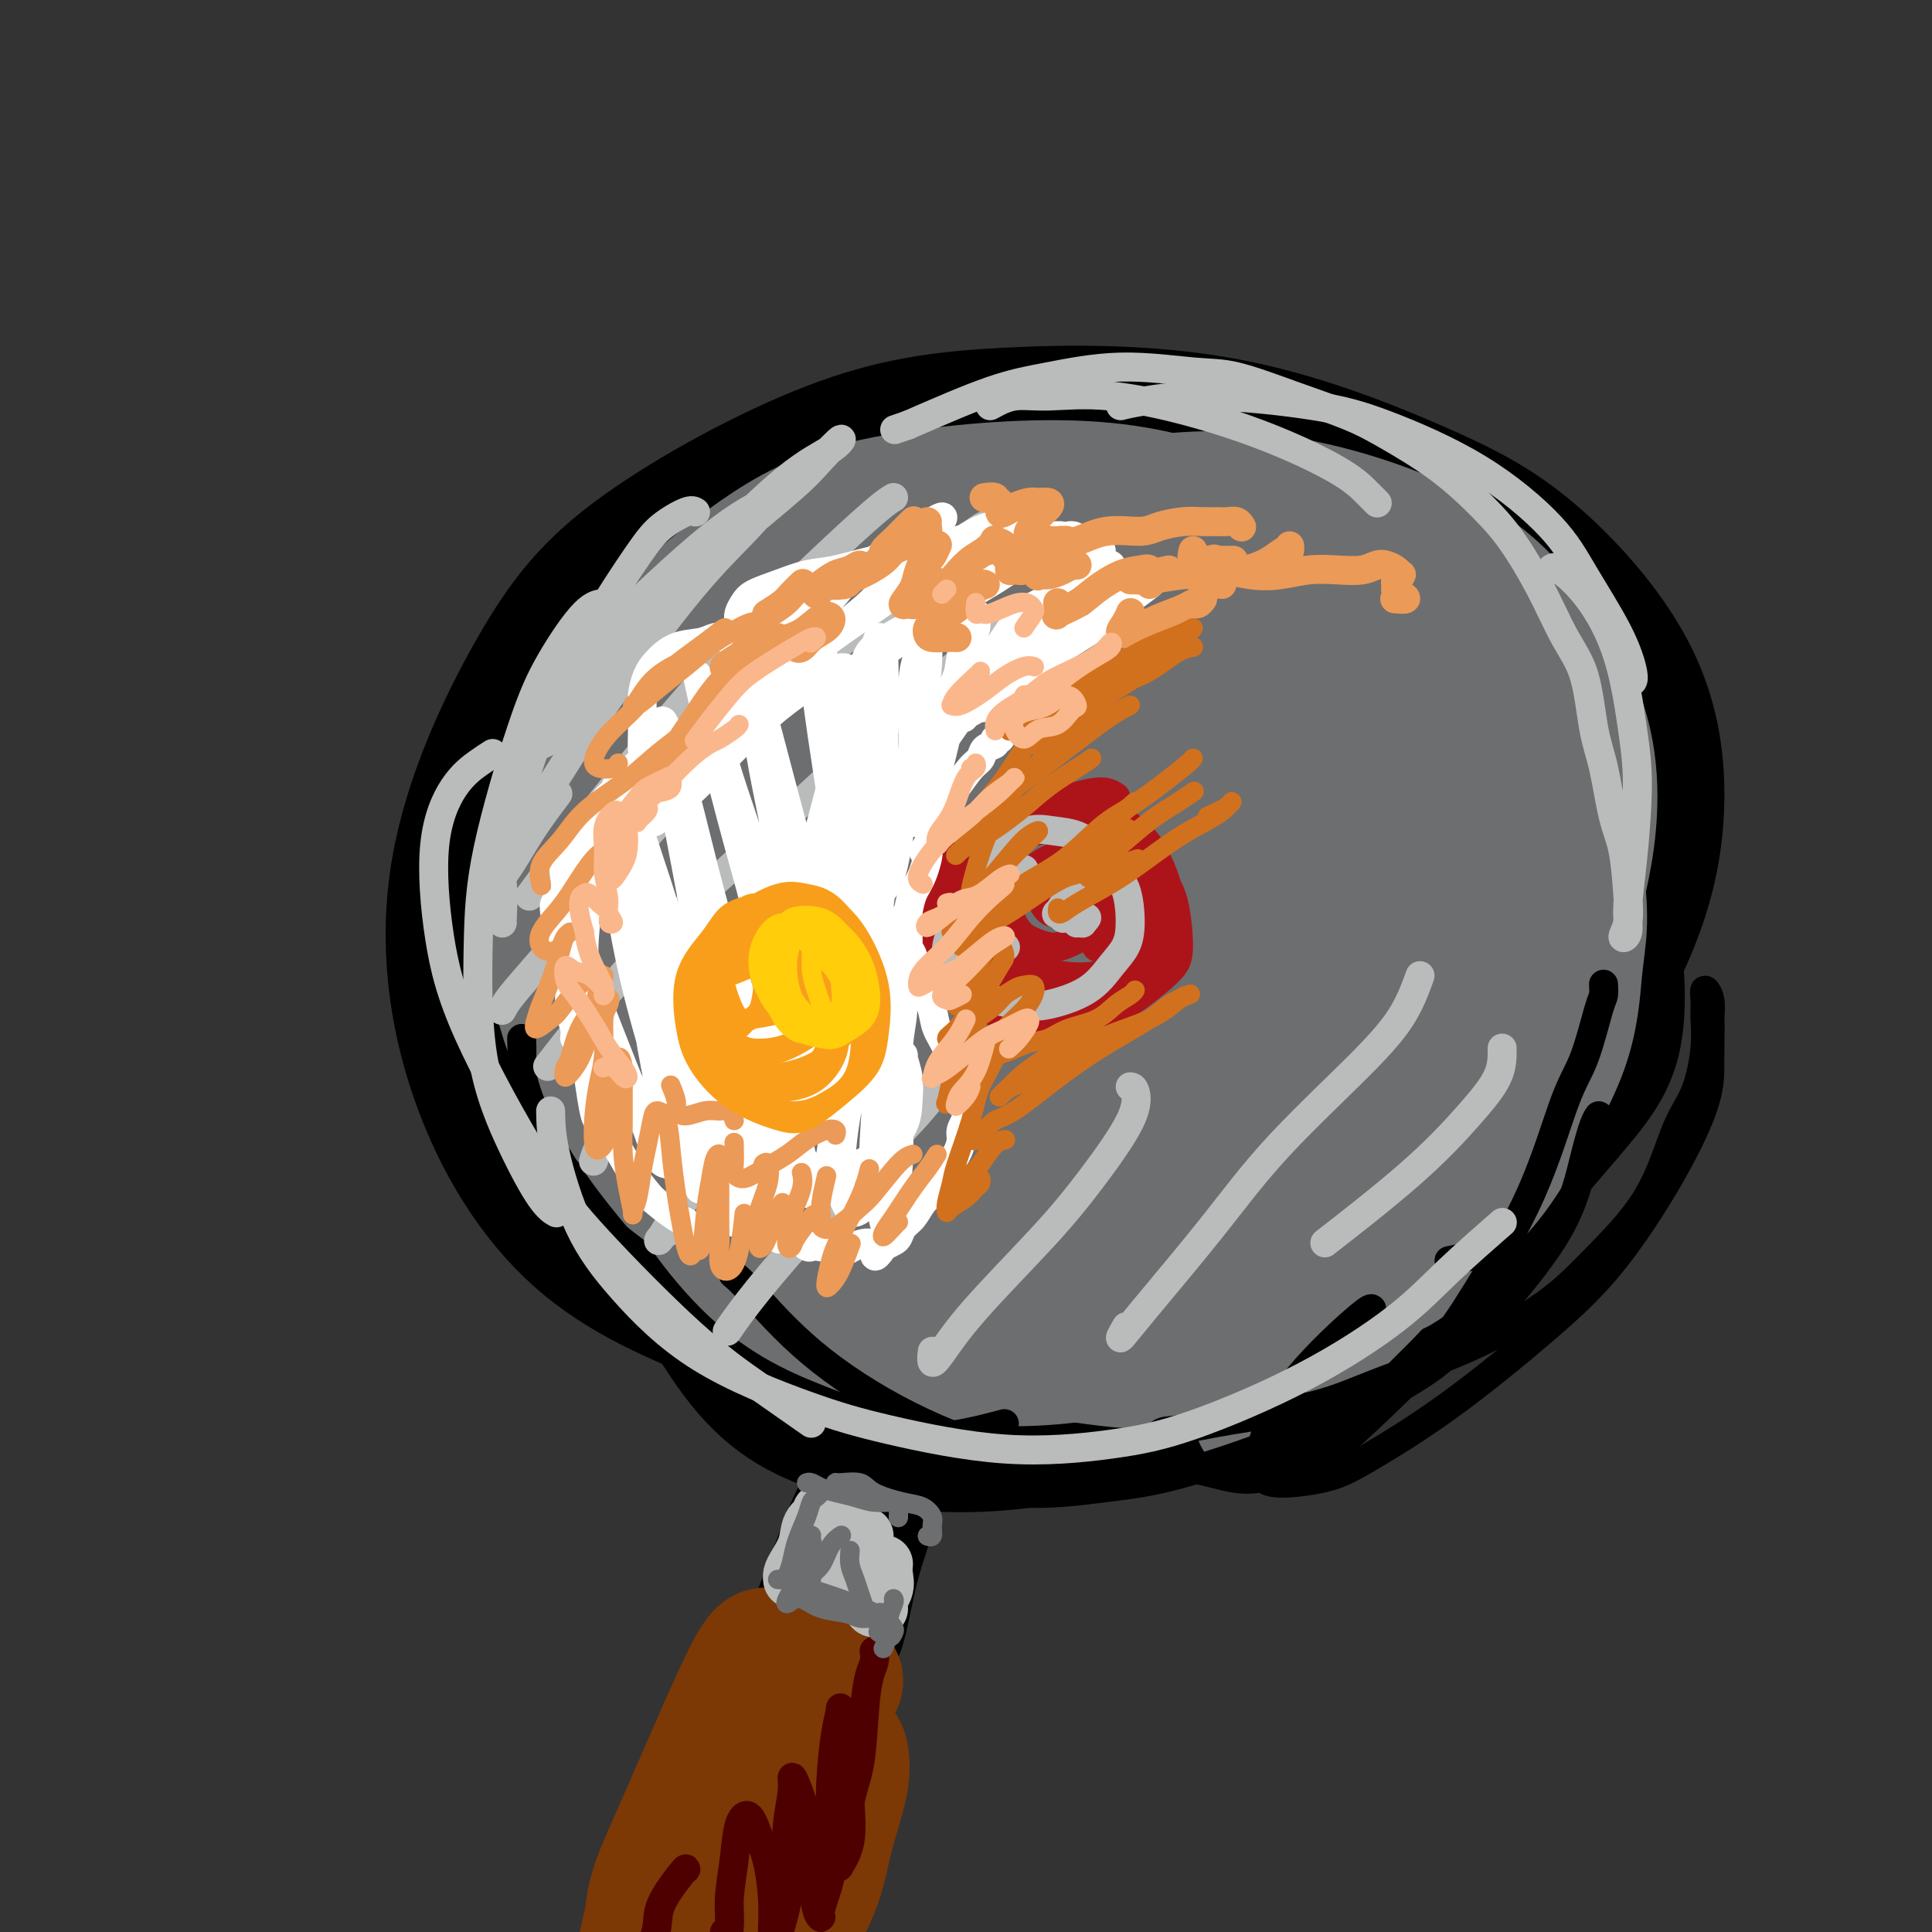 <svg viewBox='0 0 400 400' version='1.1' xmlns='http://www.w3.org/2000/svg' xmlns:xlink='http://www.w3.org/1999/xlink'><rect x="0" y="0" width="400" height="400" fill="#333333" stroke="none"/><g fill='none' stroke='#000000' stroke-width='28' stroke-linecap='round' stroke-linejoin='round'><path d='M237,111c-1.513,-2.511 -3.026,-5.021 -5,-7c-1.974,-1.979 -4.409,-3.426 -9,-5c-4.591,-1.574 -11.337,-3.273 -19,-4c-7.663,-0.727 -16.242,-0.480 -26,2c-9.758,2.480 -20.696,7.194 -28,11c-7.304,3.806 -10.974,6.703 -16,15c-5.026,8.297 -11.409,21.994 -15,31c-3.591,9.006 -4.391,13.323 -3,25c1.391,11.677 4.974,30.716 9,42c4.026,11.284 8.497,14.815 16,21c7.503,6.185 18.039,15.024 29,21c10.961,5.976 22.349,9.087 31,11c8.651,1.913 14.567,2.627 24,2c9.433,-0.627 22.383,-2.593 35,-8c12.617,-5.407 24.901,-14.253 34,-21c9.099,-6.747 15.013,-11.396 22,-20c6.987,-8.604 15.046,-21.164 20,-32c4.954,-10.836 6.803,-19.947 7,-29c0.197,-9.053 -1.257,-18.046 -6,-27c-4.743,-8.954 -12.774,-17.868 -20,-24c-7.226,-6.132 -13.647,-9.483 -24,-14c-10.353,-4.517 -24.639,-10.200 -40,-13c-15.361,-2.800 -31.797,-2.717 -45,-2c-13.203,0.717 -23.172,2.066 -36,7c-12.828,4.934 -28.514,13.451 -39,21c-10.486,7.549 -15.771,14.131 -22,25c-6.229,10.869 -13.402,26.027 -16,41c-2.598,14.973 -0.623,29.762 4,43c4.623,13.238 11.892,24.925 21,33c9.108,8.075 20.054,12.537 31,17'/><path d='M151,273c8.758,3.952 15.153,5.331 25,6c9.847,0.669 23.145,0.626 36,-2c12.855,-2.626 25.269,-7.835 37,-15c11.731,-7.165 22.781,-16.285 32,-27c9.219,-10.715 16.606,-23.024 21,-32c4.394,-8.976 5.796,-14.618 6,-24c0.204,-9.382 -0.789,-22.502 -3,-32c-2.211,-9.498 -5.639,-15.372 -12,-22c-6.361,-6.628 -15.655,-14.009 -26,-19c-10.345,-4.991 -21.740,-7.593 -33,-9c-11.260,-1.407 -22.383,-1.621 -34,2c-11.617,3.621 -23.726,11.077 -32,18c-8.274,6.923 -12.711,13.313 -16,24c-3.289,10.687 -5.428,25.672 -4,41c1.428,15.328 6.423,31.001 13,44c6.577,12.999 14.736,23.324 24,30c9.264,6.676 19.632,9.701 27,11c7.368,1.299 11.734,0.870 19,0c7.266,-0.870 17.431,-2.181 26,-7c8.569,-4.819 15.541,-13.145 21,-21c5.459,-7.855 9.405,-15.239 13,-26c3.595,-10.761 6.837,-24.898 7,-39c0.163,-14.102 -2.755,-28.168 -6,-38c-3.245,-9.832 -6.816,-15.428 -13,-21c-6.184,-5.572 -14.981,-11.118 -25,-14c-10.019,-2.882 -21.261,-3.099 -35,0c-13.739,3.099 -29.974,9.513 -41,16c-11.026,6.487 -16.842,13.048 -23,25c-6.158,11.952 -12.658,29.295 -14,46c-1.342,16.705 2.474,32.773 7,44c4.526,11.227 9.763,17.614 15,24'/><path d='M163,256c6.315,6.965 14.604,12.379 24,15c9.396,2.621 19.900,2.449 28,2c8.100,-0.449 13.794,-1.175 23,-6c9.206,-4.825 21.922,-13.748 30,-21c8.078,-7.252 11.517,-12.834 16,-25c4.483,-12.166 10.010,-30.916 10,-47c-0.010,-16.084 -5.558,-29.502 -11,-39c-5.442,-9.498 -10.780,-15.078 -19,-20c-8.220,-4.922 -19.323,-9.187 -32,-10c-12.677,-0.813 -26.927,1.826 -41,9c-14.073,7.174 -27.970,18.882 -37,29c-9.030,10.118 -13.194,18.647 -17,33c-3.806,14.353 -7.254,34.531 -5,53c2.254,18.469 10.209,35.228 17,46c6.791,10.772 12.419,15.555 21,19c8.581,3.445 20.116,5.551 33,5c12.884,-0.551 27.118,-3.760 38,-7c10.882,-3.240 18.414,-6.512 28,-14c9.586,-7.488 21.228,-19.191 30,-32c8.772,-12.809 14.673,-26.725 18,-38c3.327,-11.275 4.078,-19.909 4,-31c-0.078,-11.091 -0.986,-24.638 -7,-35c-6.014,-10.362 -17.135,-17.540 -27,-22c-9.865,-4.460 -18.475,-6.201 -32,-7c-13.525,-0.799 -31.967,-0.657 -50,3c-18.033,3.657 -35.658,10.828 -48,18c-12.342,7.172 -19.401,14.344 -27,25c-7.599,10.656 -15.738,24.794 -18,39c-2.262,14.206 1.353,28.478 5,39c3.647,10.522 7.328,17.292 15,24c7.672,6.708 19.336,13.354 31,20'/><path d='M163,281c12.535,4.363 28.372,5.270 39,5c10.628,-0.270 16.047,-1.717 24,-5c7.953,-3.283 18.442,-8.404 27,-16c8.558,-7.596 15.187,-17.669 20,-28c4.813,-10.331 7.810,-20.921 8,-33c0.190,-12.079 -2.426,-25.646 -6,-36c-3.574,-10.354 -8.106,-17.495 -15,-24c-6.894,-6.505 -16.151,-12.376 -26,-15c-9.849,-2.624 -20.289,-2.003 -31,1c-10.711,3.003 -21.692,8.386 -29,14c-7.308,5.614 -10.942,11.458 -14,20c-3.058,8.542 -5.541,19.782 -4,30c1.541,10.218 7.107,19.415 12,25c4.893,5.585 9.114,7.560 15,9c5.886,1.440 13.436,2.345 21,0c7.564,-2.345 15.140,-7.941 21,-13c5.860,-5.059 10.004,-9.583 14,-16c3.996,-6.417 7.845,-14.728 9,-22c1.155,-7.272 -0.384,-13.506 -1,-16c-0.616,-2.494 -0.308,-1.247 0,0'/><path d='M237,153c-2.657,2.449 -5.315,4.899 -10,12c-4.685,7.101 -11.398,18.855 -16,27c-4.602,8.145 -7.093,12.681 -11,19c-3.907,6.319 -9.228,14.420 -13,19c-3.772,4.580 -5.993,5.640 -8,6c-2.007,0.360 -3.800,0.020 -5,-4c-1.200,-4.020 -1.808,-11.721 -2,-21c-0.192,-9.279 0.032,-20.137 1,-31c0.968,-10.863 2.680,-21.730 5,-28c2.320,-6.270 5.249,-7.943 8,-8c2.751,-0.057 5.323,1.502 8,8c2.677,6.498 5.459,17.934 7,26c1.541,8.066 1.842,12.762 1,19c-0.842,6.238 -2.827,14.019 -4,18c-1.173,3.981 -1.533,4.164 -3,4c-1.467,-0.164 -4.041,-0.674 -6,-4c-1.959,-3.326 -3.304,-9.466 -5,-16c-1.696,-6.534 -3.744,-13.461 -6,-21c-2.256,-7.539 -4.722,-15.689 -7,-21c-2.278,-5.311 -4.370,-7.784 0,1c4.370,8.784 15.202,28.824 22,40c6.798,11.176 9.562,13.488 13,17c3.438,3.512 7.552,8.223 11,11c3.448,2.777 6.232,3.618 9,4c2.768,0.382 5.521,0.304 8,0c2.479,-0.304 4.683,-0.833 7,-7c2.317,-6.167 4.748,-17.970 6,-27c1.252,-9.030 1.325,-15.286 0,-25c-1.325,-9.714 -4.049,-22.884 -6,-31c-1.951,-8.116 -3.129,-11.176 -7,-9c-3.871,2.176 -10.436,9.588 -17,17'/><path d='M217,148c-4.189,5.412 -6.161,10.442 -9,26c-2.839,15.558 -6.544,41.643 -8,54c-1.456,12.357 -0.663,10.984 0,13c0.663,2.016 1.198,7.419 2,11c0.802,3.581 1.873,5.339 4,3c2.127,-2.339 5.309,-8.775 8,-17c2.691,-8.225 4.889,-18.241 7,-28c2.111,-9.759 4.135,-19.262 7,-32c2.865,-12.738 6.572,-28.709 9,-38c2.428,-9.291 3.575,-11.900 5,-13c1.425,-1.100 3.126,-0.689 4,6c0.874,6.689 0.922,19.658 1,31c0.078,11.342 0.185,21.059 0,33c-0.185,11.941 -0.664,26.106 -2,37c-1.336,10.894 -3.529,18.519 -6,24c-2.471,5.481 -5.219,8.820 -7,11c-1.781,2.180 -2.594,3.200 -5,0c-2.406,-3.200 -6.406,-10.621 -9,-18c-2.594,-7.379 -3.782,-14.715 -5,-26c-1.218,-11.285 -2.464,-26.518 -1,-39c1.464,-12.482 5.640,-22.215 11,-28c5.360,-5.785 11.905,-7.624 17,-7c5.095,0.624 8.740,3.710 13,6c4.260,2.290 9.135,3.782 14,11c4.865,7.218 9.718,20.161 12,28c2.282,7.839 1.991,10.573 1,16c-0.991,5.427 -2.683,13.548 -5,19c-2.317,5.452 -5.260,8.234 -9,12c-3.740,3.766 -8.276,8.514 -13,11c-4.724,2.486 -9.635,2.710 -13,1c-3.365,-1.710 -5.182,-5.355 -7,-9'/><path d='M233,246c-2.308,-5.369 -4.579,-14.292 -4,-24c0.579,-9.708 4.008,-20.201 9,-29c4.992,-8.799 11.547,-15.903 17,-21c5.453,-5.097 9.803,-8.188 15,-11c5.197,-2.812 11.242,-5.346 17,-6c5.758,-0.654 11.228,0.571 15,3c3.772,2.429 5.844,6.062 8,12c2.156,5.938 4.395,14.182 5,24c0.605,9.818 -0.423,21.211 -2,29c-1.577,7.789 -3.705,11.976 -7,18c-3.295,6.024 -7.759,13.887 -12,19c-4.241,5.113 -8.258,7.478 -11,9c-2.742,1.522 -4.209,2.202 -7,1c-2.791,-1.202 -6.905,-4.285 -10,-12c-3.095,-7.715 -5.170,-20.061 -6,-25c-0.830,-4.939 -0.415,-2.469 0,0'/><path d='M304,154c2.025,-0.319 4.049,-0.638 6,-1c1.951,-0.362 3.828,-0.769 6,0c2.172,0.769 4.638,2.712 6,6c1.362,3.288 1.618,7.919 2,12c0.382,4.081 0.889,7.611 0,14c-0.889,6.389 -3.173,15.638 -6,23c-2.827,7.362 -6.196,12.837 -11,19c-4.804,6.163 -11.041,13.013 -16,18c-4.959,4.987 -8.639,8.109 -12,11c-3.361,2.891 -6.403,5.550 -12,7c-5.597,1.450 -13.747,1.690 -19,1c-5.253,-0.690 -7.608,-2.308 -11,-8c-3.392,-5.692 -7.822,-15.456 -10,-23c-2.178,-7.544 -2.103,-12.868 -1,-21c1.103,-8.132 3.234,-19.074 8,-28c4.766,-8.926 12.168,-15.838 18,-20c5.832,-4.162 10.094,-5.573 16,-7c5.906,-1.427 13.455,-2.869 21,-2c7.545,0.869 15.087,4.048 22,9c6.913,4.952 13.196,11.678 17,17c3.804,5.322 5.127,9.241 6,15c0.873,5.759 1.296,13.359 0,19c-1.296,5.641 -4.310,9.325 -10,16c-5.690,6.675 -14.057,16.342 -20,23c-5.943,6.658 -9.462,10.309 -19,15c-9.538,4.691 -25.094,10.423 -34,13c-8.906,2.577 -11.163,2.000 -17,0c-5.837,-2.000 -15.255,-5.423 -22,-12c-6.745,-6.577 -10.816,-16.309 -13,-24c-2.184,-7.691 -2.481,-13.340 0,-21c2.481,-7.660 7.741,-17.330 13,-27'/><path d='M212,198c4.802,-7.334 10.307,-12.169 18,-17c7.693,-4.831 17.575,-9.658 26,-13c8.425,-3.342 15.393,-5.199 23,-4c7.607,1.199 15.852,5.454 21,10c5.148,4.546 7.200,9.383 9,15c1.800,5.617 3.349,12.014 3,18c-0.349,5.986 -2.595,11.561 -5,16c-2.405,4.439 -4.969,7.741 -9,12c-4.031,4.259 -9.530,9.475 -15,13c-5.470,3.525 -10.913,5.359 -15,6c-4.087,0.641 -6.819,0.090 -10,-3c-3.181,-3.090 -6.810,-8.720 -9,-17c-2.190,-8.280 -2.941,-19.209 -3,-27c-0.059,-7.791 0.575,-12.442 3,-18c2.425,-5.558 6.639,-12.021 11,-16c4.361,-3.979 8.867,-5.475 12,-6c3.133,-0.525 4.894,-0.081 7,1c2.106,1.081 4.557,2.798 6,7c1.443,4.202 1.877,10.889 2,16c0.123,5.111 -0.066,8.644 -1,13c-0.934,4.356 -2.612,9.533 -4,13c-1.388,3.467 -2.485,5.222 -3,6c-0.515,0.778 -0.448,0.577 0,-2c0.448,-2.577 1.279,-7.530 2,-12c0.721,-4.470 1.334,-8.457 2,-15c0.666,-6.543 1.387,-15.642 2,-22c0.613,-6.358 1.120,-9.974 1,-12c-0.120,-2.026 -0.867,-2.460 -1,-1c-0.133,1.460 0.349,4.816 0,11c-0.349,6.184 -1.528,15.195 -2,22c-0.472,6.805 -0.236,11.402 0,16'/><path d='M283,208c-0.657,9.478 -0.800,9.172 -1,11c-0.200,1.828 -0.458,5.790 0,7c0.458,1.210 1.633,-0.333 3,-3c1.367,-2.667 2.927,-6.459 5,-13c2.073,-6.541 4.659,-15.830 6,-23c1.341,-7.170 1.439,-12.219 2,-18c0.561,-5.781 1.587,-12.292 2,-16c0.413,-3.708 0.214,-4.612 0,-4c-0.214,0.612 -0.443,2.739 -2,9c-1.557,6.261 -4.442,16.655 -6,25c-1.558,8.345 -1.790,14.640 -3,22c-1.210,7.360 -3.400,15.784 -5,21c-1.600,5.216 -2.611,7.222 -3,9c-0.389,1.778 -0.157,3.327 0,4c0.157,0.673 0.238,0.469 1,-3c0.762,-3.469 2.205,-10.203 3,-14c0.795,-3.797 0.941,-4.656 1,-5c0.059,-0.344 0.029,-0.172 0,0'/></g>
<g fill='none' stroke='#6D6E70' stroke-width='28' stroke-linecap='round' stroke-linejoin='round'><path d='M223,133c-1.369,-0.370 -2.737,-0.740 -5,-1c-2.263,-0.260 -5.420,-0.409 -10,1c-4.580,1.409 -10.583,4.378 -16,7c-5.417,2.622 -10.248,4.897 -16,11c-5.752,6.103 -12.427,16.032 -17,25c-4.573,8.968 -7.046,16.973 -6,26c1.046,9.027 5.610,19.077 10,26c4.390,6.923 8.604,10.721 15,14c6.396,3.279 14.972,6.040 24,7c9.028,0.960 18.509,0.118 26,-1c7.491,-1.118 12.994,-2.512 21,-6c8.006,-3.488 18.516,-9.070 28,-16c9.484,-6.930 17.944,-15.207 23,-22c5.056,-6.793 6.710,-12.102 8,-19c1.290,-6.898 2.216,-15.384 0,-24c-2.216,-8.616 -7.574,-17.362 -12,-23c-4.426,-5.638 -7.921,-8.169 -15,-11c-7.079,-2.831 -17.743,-5.963 -29,-7c-11.257,-1.037 -23.108,0.021 -35,2c-11.892,1.979 -23.827,4.880 -35,12c-11.173,7.120 -21.586,18.458 -28,27c-6.414,8.542 -8.830,14.286 -11,22c-2.170,7.714 -4.094,17.398 -1,27c3.094,9.602 11.204,19.123 18,26c6.796,6.877 12.276,11.111 20,15c7.724,3.889 17.693,7.434 27,9c9.307,1.566 17.952,1.155 25,0c7.048,-1.155 12.497,-3.052 19,-6c6.503,-2.948 14.058,-6.948 21,-13c6.942,-6.052 13.269,-14.158 17,-21c3.731,-6.842 4.865,-12.421 6,-18'/><path d='M295,202c1.092,-7.644 0.822,-17.752 -1,-28c-1.822,-10.248 -5.195,-20.634 -11,-30c-5.805,-9.366 -14.041,-17.710 -21,-23c-6.959,-5.290 -12.639,-7.526 -21,-10c-8.361,-2.474 -19.402,-5.188 -31,-5c-11.598,0.188 -23.753,3.276 -33,6c-9.247,2.724 -15.585,5.083 -23,10c-7.415,4.917 -15.905,12.393 -21,22c-5.095,9.607 -6.793,21.344 -7,31c-0.207,9.656 1.078,17.231 5,27c3.922,9.769 10.480,21.731 20,31c9.520,9.269 22.000,15.846 31,20c9.000,4.154 14.519,5.884 22,7c7.481,1.116 16.923,1.619 27,0c10.077,-1.619 20.790,-5.358 28,-8c7.210,-2.642 10.917,-4.187 18,-11c7.083,-6.813 17.543,-18.893 23,-27c5.457,-8.107 5.911,-12.240 7,-19c1.089,-6.760 2.814,-16.147 1,-26c-1.814,-9.853 -7.166,-20.172 -12,-28c-4.834,-7.828 -9.151,-13.164 -17,-19c-7.849,-5.836 -19.232,-12.173 -30,-16c-10.768,-3.827 -20.922,-5.144 -33,-5c-12.078,0.144 -26.079,1.751 -36,4c-9.921,2.249 -15.761,5.141 -24,11c-8.239,5.859 -18.875,14.685 -26,25c-7.125,10.315 -10.738,22.120 -13,33c-2.262,10.880 -3.173,20.834 -1,31c2.173,10.166 7.431,20.545 13,28c5.569,7.455 11.448,11.987 18,16c6.552,4.013 13.776,7.506 21,11'/><path d='M168,260c8.073,3.338 17.755,6.182 28,6c10.245,-0.182 21.052,-3.389 29,-6c7.948,-2.611 13.037,-4.627 20,-9c6.963,-4.373 15.801,-11.102 23,-19c7.199,-7.898 12.758,-16.963 16,-24c3.242,-7.037 4.165,-12.045 5,-19c0.835,-6.955 1.580,-15.858 -1,-25c-2.580,-9.142 -8.486,-18.522 -13,-25c-4.514,-6.478 -7.635,-10.055 -17,-14c-9.365,-3.945 -24.972,-8.259 -35,-10c-10.028,-1.741 -14.476,-0.909 -23,1c-8.524,1.909 -21.123,4.896 -32,12c-10.877,7.104 -20.033,18.323 -26,27c-5.967,8.677 -8.745,14.810 -11,23c-2.255,8.190 -3.988,18.438 -2,29c1.988,10.562 7.696,21.438 13,29c5.304,7.562 10.203,11.811 18,16c7.797,4.189 18.492,8.318 30,10c11.508,1.682 23.828,0.917 33,0c9.172,-0.917 15.195,-1.986 24,-5c8.805,-3.014 20.394,-7.972 31,-14c10.606,-6.028 20.231,-13.124 27,-20c6.769,-6.876 10.683,-13.530 14,-20c3.317,-6.470 6.037,-12.755 8,-21c1.963,-8.245 3.170,-18.451 1,-28c-2.170,-9.549 -7.716,-18.442 -13,-25c-5.284,-6.558 -10.305,-10.782 -19,-15c-8.695,-4.218 -21.062,-8.430 -33,-10c-11.938,-1.570 -23.445,-0.500 -36,2c-12.555,2.500 -26.159,6.428 -38,13c-11.841,6.572 -21.921,15.786 -32,25'/><path d='M157,144c-7.951,7.425 -11.828,13.487 -16,22c-4.172,8.513 -8.639,19.478 -10,31c-1.361,11.522 0.383,23.602 5,35c4.617,11.398 12.108,22.113 19,29c6.892,6.887 13.185,9.945 21,13c7.815,3.055 17.151,6.108 27,7c9.849,0.892 20.209,-0.376 28,-2c7.791,-1.624 13.013,-3.605 20,-8c6.987,-4.395 15.740,-11.206 23,-20c7.260,-8.794 13.029,-19.572 17,-28c3.971,-8.428 6.145,-14.506 8,-23c1.855,-8.494 3.389,-19.405 2,-30c-1.389,-10.595 -5.703,-20.876 -10,-28c-4.297,-7.124 -8.576,-11.093 -16,-15c-7.424,-3.907 -17.993,-7.754 -29,-8c-11.007,-0.246 -22.452,3.107 -33,9c-10.548,5.893 -20.199,14.325 -28,25c-7.801,10.675 -13.754,23.593 -17,34c-3.246,10.407 -3.787,18.304 -3,28c0.787,9.696 2.902,21.192 7,29c4.098,7.808 10.179,11.927 15,14c4.821,2.073 8.383,2.100 15,1c6.617,-1.100 16.290,-3.328 25,-8c8.710,-4.672 16.458,-11.790 23,-20c6.542,-8.210 11.880,-17.513 15,-25c3.120,-7.487 4.023,-13.159 5,-21c0.977,-7.841 2.030,-17.850 0,-26c-2.030,-8.150 -7.142,-14.442 -12,-19c-4.858,-4.558 -9.462,-7.381 -16,-9c-6.538,-1.619 -15.011,-2.034 -23,0c-7.989,2.034 -15.495,6.517 -23,11'/><path d='M196,142c-6.031,3.983 -9.608,8.442 -12,17c-2.392,8.558 -3.597,21.216 -3,31c0.597,9.784 2.998,16.695 8,25c5.002,8.305 12.604,18.003 20,23c7.396,4.997 14.585,5.291 21,5c6.415,-0.291 12.055,-1.168 19,-4c6.945,-2.832 15.195,-7.619 22,-13c6.805,-5.381 12.164,-11.355 16,-18c3.836,-6.645 6.149,-13.962 7,-20c0.851,-6.038 0.242,-10.796 -2,-16c-2.242,-5.204 -6.115,-10.854 -12,-13c-5.885,-2.146 -13.781,-0.787 -20,2c-6.219,2.787 -10.760,7.003 -16,13c-5.240,5.997 -11.180,13.774 -16,21c-4.820,7.226 -8.521,13.900 -11,19c-2.479,5.100 -3.738,8.627 -4,10c-0.262,1.373 0.471,0.591 2,-1c1.529,-1.591 3.855,-3.992 8,-10c4.145,-6.008 10.111,-15.624 15,-24c4.889,-8.376 8.702,-15.512 11,-20c2.298,-4.488 3.081,-6.327 4,-8c0.919,-1.673 1.975,-3.180 1,-2c-0.975,1.180 -3.979,5.048 -7,9c-3.021,3.952 -6.059,7.988 -11,14c-4.941,6.012 -11.786,14.000 -17,19c-5.214,5.000 -8.796,7.013 -11,8c-2.204,0.987 -3.030,0.947 -4,0c-0.970,-0.947 -2.085,-2.800 -1,-8c1.085,-5.200 4.369,-13.746 7,-21c2.631,-7.254 4.609,-13.215 7,-19c2.391,-5.785 5.196,-11.392 8,-17'/><path d='M225,144c3.728,-9.949 2.047,-6.321 2,-2c-0.047,4.321 1.541,9.335 2,15c0.459,5.665 -0.209,11.981 -1,21c-0.791,9.019 -1.705,20.740 -3,30c-1.295,9.260 -2.972,16.059 -4,20c-1.028,3.941 -1.406,5.025 -2,6c-0.594,0.975 -1.402,1.841 -2,0c-0.598,-1.841 -0.986,-6.391 -1,-11c-0.014,-4.609 0.345,-9.278 0,-18c-0.345,-8.722 -1.395,-21.496 -2,-30c-0.605,-8.504 -0.765,-12.739 -1,-17c-0.235,-4.261 -0.545,-8.548 0,-8c0.545,0.548 1.944,5.931 3,11c1.056,5.069 1.768,9.823 3,18c1.232,8.177 2.982,19.778 4,29c1.018,9.222 1.302,16.066 2,20c0.698,3.934 1.811,4.957 3,6c1.189,1.043 2.455,2.106 4,-1c1.545,-3.106 3.369,-10.379 5,-16c1.631,-5.621 3.069,-9.588 4,-18c0.931,-8.412 1.356,-21.269 2,-29c0.644,-7.731 1.507,-10.337 2,-13c0.493,-2.663 0.617,-5.384 1,-5c0.383,0.384 1.027,3.872 1,11c-0.027,7.128 -0.723,17.896 -2,26c-1.277,8.104 -3.134,13.543 -5,19c-1.866,5.457 -3.740,10.932 -6,15c-2.260,4.068 -4.905,6.730 -7,7c-2.095,0.270 -3.641,-1.850 -5,-4c-1.359,-2.150 -2.531,-4.328 -3,-10c-0.469,-5.672 -0.234,-14.836 0,-24'/><path d='M219,192c0.574,-9.847 2.007,-22.463 4,-31c1.993,-8.537 4.544,-12.995 8,-17c3.456,-4.005 7.818,-7.557 12,-8c4.182,-0.443 8.184,2.223 11,5c2.816,2.777 4.444,5.663 5,11c0.556,5.337 0.038,13.123 -2,20c-2.038,6.877 -5.596,12.844 -8,17c-2.404,4.156 -3.654,6.500 -7,9c-3.346,2.500 -8.788,5.155 -12,6c-3.212,0.845 -4.194,-0.121 -7,-2c-2.806,-1.879 -7.435,-4.672 -11,-9c-3.565,-4.328 -6.066,-10.192 -8,-17c-1.934,-6.808 -3.300,-14.562 -4,-20c-0.700,-5.438 -0.734,-8.562 0,-11c0.734,-2.438 2.236,-4.191 4,-5c1.764,-0.809 3.791,-0.673 6,2c2.209,2.673 4.600,7.882 7,14c2.400,6.118 4.809,13.143 6,18c1.191,4.857 1.163,7.545 1,11c-0.163,3.455 -0.461,7.677 -1,10c-0.539,2.323 -1.320,2.746 -2,3c-0.680,0.254 -1.260,0.338 -2,-2c-0.740,-2.338 -1.640,-7.096 -2,-9c-0.360,-1.904 -0.180,-0.952 0,0'/><path d='M311,168c1.490,-0.317 2.981,-0.633 4,0c1.019,0.633 1.568,2.216 2,4c0.432,1.784 0.749,3.769 1,7c0.251,3.231 0.438,7.709 0,14c-0.438,6.291 -1.500,14.396 -3,22c-1.500,7.604 -3.438,14.708 -6,21c-2.562,6.292 -5.748,11.773 -9,16c-3.252,4.227 -6.570,7.199 -9,9c-2.430,1.801 -3.971,2.431 -6,1c-2.029,-1.431 -4.546,-4.924 -6,-7c-1.454,-2.076 -1.844,-2.736 -2,-3c-0.156,-0.264 -0.078,-0.132 0,0'/><path d='M312,179c2.587,-1.326 5.173,-2.652 7,-3c1.827,-0.348 2.893,0.283 4,1c1.107,0.717 2.255,1.521 3,4c0.745,2.479 1.088,6.632 1,10c-0.088,3.368 -0.607,5.950 -1,10c-0.393,4.050 -0.660,9.569 -3,16c-2.340,6.431 -6.755,13.773 -10,19c-3.245,5.227 -5.321,8.337 -10,13c-4.679,4.663 -11.960,10.879 -18,15c-6.040,4.121 -10.839,6.148 -17,9c-6.161,2.852 -13.684,6.528 -21,8c-7.316,1.472 -14.426,0.739 -20,0c-5.574,-0.739 -9.612,-1.485 -15,-5c-5.388,-3.515 -12.125,-9.798 -16,-14c-3.875,-4.202 -4.890,-6.324 -5,-10c-0.110,-3.676 0.683,-8.908 1,-11c0.317,-2.092 0.159,-1.046 0,0'/><path d='M306,226c-0.496,2.250 -0.991,4.500 -2,7c-1.009,2.500 -2.531,5.249 -5,10c-2.469,4.751 -5.885,11.502 -10,17c-4.115,5.498 -8.928,9.742 -12,13c-3.072,3.258 -4.404,5.531 -7,9c-2.596,3.469 -6.456,8.134 -8,10c-1.544,1.866 -0.772,0.933 0,0'/></g>
<g fill='none' stroke='#000000' stroke-width='6' stroke-linecap='round' stroke-linejoin='round'><path d='M108,215c0.051,1.304 0.101,2.608 0,4c-0.101,1.392 -0.355,2.873 1,7c1.355,4.127 4.317,10.899 10,19c5.683,8.101 14.086,17.532 20,24c5.914,6.468 9.337,9.974 15,14c5.663,4.026 13.564,8.570 20,11c6.436,2.430 11.405,2.744 15,3c3.595,0.256 5.814,0.454 9,0c3.186,-0.454 7.339,-1.558 9,-2c1.661,-0.442 0.831,-0.221 0,0'/><path d='M118,243c-0.679,0.159 -1.358,0.318 -2,2c-0.642,1.682 -1.248,4.888 -1,8c0.248,3.112 1.351,6.129 6,11c4.649,4.871 12.845,11.594 18,16c5.155,4.406 7.270,6.495 14,10c6.730,3.505 18.077,8.427 25,11c6.923,2.573 9.423,2.798 14,4c4.577,1.202 11.233,3.381 18,4c6.767,0.619 13.646,-0.321 19,-1c5.354,-0.679 9.185,-1.097 16,-3c6.815,-1.903 16.616,-5.293 23,-8c6.384,-2.707 9.352,-4.732 15,-8c5.648,-3.268 13.975,-7.778 19,-11c5.025,-3.222 6.748,-5.154 10,-9c3.252,-3.846 8.034,-9.605 11,-15c2.966,-5.395 4.114,-10.425 5,-14c0.886,-3.575 1.508,-5.693 2,-7c0.492,-1.307 0.855,-1.802 1,-2c0.145,-0.198 0.073,-0.099 0,0'/><path d='M332,204c-0.012,-0.206 -0.024,-0.411 0,0c0.024,0.411 0.084,1.439 0,2c-0.084,0.561 -0.312,0.655 -1,3c-0.688,2.345 -1.835,6.942 -3,10c-1.165,3.058 -2.348,4.578 -4,9c-1.652,4.422 -3.775,11.745 -7,19c-3.225,7.255 -7.553,14.443 -11,20c-3.447,5.557 -6.014,9.483 -10,14c-3.986,4.517 -9.393,9.624 -13,13c-3.607,3.376 -5.416,5.020 -9,7c-3.584,1.980 -8.945,4.295 -13,5c-4.055,0.705 -6.806,-0.202 -10,-1c-3.194,-0.798 -6.833,-1.487 -9,-2c-2.167,-0.513 -2.864,-0.849 -3,-2c-0.136,-1.151 0.288,-3.117 1,-4c0.712,-0.883 1.711,-0.683 4,-1c2.289,-0.317 5.866,-1.152 11,-2c5.134,-0.848 11.823,-1.708 17,-3c5.177,-1.292 8.842,-3.016 14,-5c5.158,-1.984 11.810,-4.227 18,-7c6.190,-2.773 11.916,-6.075 16,-9c4.084,-2.925 6.524,-5.474 10,-9c3.476,-3.526 7.989,-8.028 11,-13c3.011,-4.972 4.520,-10.413 6,-14c1.480,-3.587 2.932,-5.320 4,-8c1.068,-2.680 1.754,-6.307 2,-9c0.246,-2.693 0.052,-4.451 0,-6c-0.052,-1.549 0.038,-2.889 0,-4c-0.038,-1.111 -0.202,-1.991 0,-2c0.202,-0.009 0.772,0.855 1,2c0.228,1.145 0.114,2.573 0,4'/><path d='M354,211c0.142,2.062 -0.001,5.218 0,8c0.001,2.782 0.148,5.191 -1,9c-1.148,3.809 -3.590,9.019 -7,15c-3.410,5.981 -7.789,12.733 -12,18c-4.211,5.267 -8.256,9.049 -14,14c-5.744,4.951 -13.189,11.071 -20,16c-6.811,4.929 -12.988,8.666 -17,11c-4.012,2.334 -5.859,3.265 -9,4c-3.141,0.735 -7.578,1.275 -10,1c-2.422,-0.275 -2.831,-1.366 -3,-3c-0.169,-1.634 -0.098,-3.811 1,-7c1.098,-3.189 3.222,-7.391 7,-12c3.778,-4.609 9.209,-9.626 12,-12c2.791,-2.374 2.940,-2.107 3,-2c0.060,0.107 0.030,0.053 0,0'/><path d='M300,261c3.025,-0.641 6.050,-1.282 8,-1c1.950,0.282 2.824,1.488 3,3c0.176,1.512 -0.346,3.331 -2,6c-1.654,2.669 -4.440,6.188 -7,9c-2.560,2.812 -4.896,4.916 -10,8c-5.104,3.084 -12.977,7.146 -19,10c-6.023,2.854 -10.195,4.500 -16,6c-5.805,1.500 -13.242,2.855 -21,3c-7.758,0.145 -15.838,-0.921 -24,-3c-8.162,-2.079 -16.408,-5.170 -24,-9c-7.592,-3.830 -14.530,-8.398 -20,-13c-5.470,-4.602 -9.473,-9.239 -12,-12c-2.527,-2.761 -3.579,-3.646 -4,-4c-0.421,-0.354 -0.210,-0.177 0,0'/></g>
<g fill='none' stroke='#AD1419' stroke-width='6' stroke-linecap='round' stroke-linejoin='round'><path d='M207,177c-0.240,0.613 -0.480,1.226 -1,2c-0.520,0.774 -1.322,1.709 -2,3c-0.678,1.291 -1.234,2.938 -1,5c0.234,2.062 1.258,4.540 2,6c0.742,1.460 1.203,1.902 3,3c1.797,1.098 4.930,2.851 7,4c2.070,1.149 3.077,1.695 5,2c1.923,0.305 4.763,0.370 7,0c2.237,-0.370 3.872,-1.177 5,-2c1.128,-0.823 1.751,-1.664 2,-2c0.249,-0.336 0.125,-0.168 0,0'/><path d='M231,165c-0.896,-0.614 -1.792,-1.228 -4,-1c-2.208,0.228 -5.728,1.298 -8,2c-2.272,0.702 -3.297,1.036 -5,2c-1.703,0.964 -4.082,2.557 -6,5c-1.918,2.443 -3.373,5.736 -4,8c-0.627,2.264 -0.427,3.499 0,6c0.427,2.501 1.081,6.267 2,9c0.919,2.733 2.104,4.433 4,6c1.896,1.567 4.503,3.003 7,4c2.497,0.997 4.882,1.557 7,2c2.118,0.443 3.967,0.768 6,0c2.033,-0.768 4.249,-2.631 6,-4c1.751,-1.369 3.038,-2.244 4,-4c0.962,-1.756 1.598,-4.393 2,-7c0.402,-2.607 0.569,-5.183 0,-8c-0.569,-2.817 -1.873,-5.873 -3,-8c-1.127,-2.127 -2.076,-3.324 -4,-5c-1.924,-1.676 -4.822,-3.829 -7,-5c-2.178,-1.171 -3.634,-1.358 -6,-1c-2.366,0.358 -5.642,1.261 -8,2c-2.358,0.739 -3.800,1.312 -6,3c-2.200,1.688 -5.160,4.490 -7,7c-1.840,2.510 -2.562,4.729 -3,7c-0.438,2.271 -0.592,4.596 0,7c0.592,2.404 1.929,4.888 4,7c2.071,2.112 4.875,3.852 7,5c2.125,1.148 3.572,1.706 6,2c2.428,0.294 5.836,0.326 9,0c3.164,-0.326 6.083,-1.011 8,-2c1.917,-0.989 2.834,-2.283 4,-4c1.166,-1.717 2.583,-3.859 4,-6'/><path d='M240,194c1.320,-2.889 0.620,-5.112 0,-7c-0.620,-1.888 -1.161,-3.443 -2,-5c-0.839,-1.557 -1.977,-3.117 -5,-5c-3.023,-1.883 -7.932,-4.091 -11,-5c-3.068,-0.909 -4.294,-0.520 -7,0c-2.706,0.520 -6.893,1.171 -10,2c-3.107,0.829 -5.134,1.837 -7,4c-1.866,2.163 -3.571,5.480 -5,8c-1.429,2.520 -2.583,4.242 -2,7c0.583,2.758 2.904,6.551 4,9c1.096,2.449 0.969,3.553 4,5c3.031,1.447 9.221,3.237 13,4c3.779,0.763 5.146,0.498 8,0c2.854,-0.498 7.194,-1.231 10,-2c2.806,-0.769 4.080,-1.574 6,-3c1.920,-1.426 4.488,-3.473 6,-5c1.512,-1.527 1.968,-2.534 2,-5c0.032,-2.466 -0.359,-6.391 -1,-9c-0.641,-2.609 -1.530,-3.902 -3,-6c-1.470,-2.098 -3.519,-5.000 -5,-7c-1.481,-2.000 -2.393,-3.099 -4,-4c-1.607,-0.901 -3.911,-1.606 -6,-2c-2.089,-0.394 -3.965,-0.478 -6,0c-2.035,0.478 -4.228,1.517 -7,3c-2.772,1.483 -6.123,3.410 -8,5c-1.877,1.590 -2.282,2.843 -3,5c-0.718,2.157 -1.750,5.219 -1,8c0.750,2.781 3.284,5.282 5,7c1.716,1.718 2.616,2.655 5,4c2.384,1.345 6.253,3.099 9,4c2.747,0.901 4.374,0.951 6,1'/><path d='M225,205c3.778,1.622 3.222,1.178 3,1c-0.222,-0.178 -0.111,-0.089 0,0'/><path d='M228,176c-0.125,0.043 -0.250,0.086 -1,0c-0.750,-0.086 -2.126,-0.303 -4,0c-1.874,0.303 -4.248,1.124 -6,2c-1.752,0.876 -2.882,1.806 -4,3c-1.118,1.194 -2.222,2.651 -3,4c-0.778,1.349 -1.229,2.589 -1,4c0.229,1.411 1.140,2.994 2,4c0.860,1.006 1.670,1.435 3,2c1.330,0.565 3.180,1.267 5,1c1.820,-0.267 3.612,-1.503 5,-2c1.388,-0.497 2.373,-0.255 3,-1c0.627,-0.745 0.895,-2.478 1,-4c0.105,-1.522 0.047,-2.832 0,-4c-0.047,-1.168 -0.084,-2.193 -1,-3c-0.916,-0.807 -2.712,-1.394 -4,-2c-1.288,-0.606 -2.067,-1.231 -3,-1c-0.933,0.231 -2.021,1.316 -3,2c-0.979,0.684 -1.849,0.965 -2,2c-0.151,1.035 0.419,2.824 1,4c0.581,1.176 1.175,1.741 2,2c0.825,0.259 1.881,0.214 3,0c1.119,-0.214 2.301,-0.596 3,-1c0.699,-0.404 0.914,-0.830 1,-1c0.086,-0.170 0.043,-0.085 0,0'/><path d='M228,179c0.001,0.372 0.001,0.744 0,2c-0.001,1.256 -0.004,3.395 0,5c0.004,1.605 0.015,2.674 0,4c-0.015,1.326 -0.057,2.908 0,4c0.057,1.092 0.211,1.694 0,2c-0.211,0.306 -0.789,0.317 -1,0c-0.211,-0.317 -0.057,-0.961 0,-2c0.057,-1.039 0.015,-2.472 0,-3c-0.015,-0.528 -0.004,-0.151 0,0c0.004,0.151 0.002,0.075 0,0'/><path d='M228,184c0.870,-0.562 1.739,-1.123 3,-1c1.261,0.123 2.912,0.931 4,2c1.088,1.069 1.611,2.400 2,4c0.389,1.600 0.643,3.469 1,6c0.357,2.531 0.816,5.723 1,7c0.184,1.277 0.092,0.638 0,0'/></g>
<g fill='none' stroke='#BABBBB' stroke-width='6' stroke-linecap='round' stroke-linejoin='round'><path d='M163,101c-0.497,0.470 -0.995,0.940 -3,2c-2.005,1.060 -5.519,2.709 -10,6c-4.481,3.291 -9.930,8.224 -14,12c-4.070,3.776 -6.760,6.394 -10,10c-3.240,3.606 -7.028,8.201 -9,11c-1.972,2.799 -2.128,3.801 -2,4c0.128,0.199 0.540,-0.407 2,-2c1.460,-1.593 3.968,-4.175 8,-8c4.032,-3.825 9.590,-8.894 14,-13c4.410,-4.106 7.674,-7.250 12,-11c4.326,-3.750 9.716,-8.108 13,-11c3.284,-2.892 4.463,-4.319 6,-6c1.537,-1.681 3.433,-3.615 4,-4c0.567,-0.385 -0.194,0.781 -2,2c-1.806,1.219 -4.658,2.493 -9,6c-4.342,3.507 -10.174,9.249 -16,15c-5.826,5.751 -11.645,11.510 -17,17c-5.355,5.490 -10.245,10.709 -13,14c-2.755,3.291 -3.375,4.654 -4,6c-0.625,1.346 -1.256,2.676 -1,3c0.256,0.324 1.397,-0.358 4,-3c2.603,-2.642 6.666,-7.246 10,-11c3.334,-3.754 5.939,-6.659 10,-11c4.061,-4.341 9.577,-10.118 14,-15c4.423,-4.882 7.751,-8.870 10,-11c2.249,-2.130 3.418,-2.403 4,-3c0.582,-0.597 0.576,-1.519 -1,0c-1.576,1.519 -4.721,5.479 -8,9c-3.279,3.521 -6.690,6.602 -12,13c-5.310,6.398 -12.517,16.114 -18,24c-5.483,7.886 -9.241,13.943 -13,20'/><path d='M112,166c-6.454,9.487 -7.087,11.203 -8,13c-0.913,1.797 -2.104,3.675 -2,4c0.104,0.325 1.502,-0.903 3,-3c1.498,-2.097 3.096,-5.065 5,-8c1.904,-2.935 4.116,-5.839 5,-7c0.884,-1.161 0.442,-0.581 0,0'/><path d='M144,106c-0.375,-0.241 -0.750,-0.481 -2,0c-1.250,0.481 -3.374,1.684 -5,3c-1.626,1.316 -2.752,2.745 -5,6c-2.248,3.255 -5.618,8.334 -9,14c-3.382,5.666 -6.777,11.918 -9,17c-2.223,5.082 -3.275,8.994 -5,14c-1.725,5.006 -4.122,11.107 -5,15c-0.878,3.893 -0.235,5.580 0,8c0.235,2.420 0.063,5.575 0,7c-0.063,1.425 -0.018,1.122 0,1c0.018,-0.122 0.009,-0.061 0,0'/><path d='M126,125c-0.147,0.009 -0.295,0.018 -1,0c-0.705,-0.018 -1.968,-0.062 -4,2c-2.032,2.062 -4.832,6.231 -7,10c-2.168,3.769 -3.702,7.140 -6,14c-2.298,6.860 -5.360,17.210 -7,25c-1.640,7.790 -1.858,13.019 -2,20c-0.142,6.981 -0.209,15.713 1,23c1.209,7.287 3.695,13.128 6,18c2.305,4.872 4.428,8.773 6,11c1.572,2.227 2.592,2.779 3,3c0.408,0.221 0.204,0.110 0,0'/><path d='M102,156c-0.825,0.519 -1.650,1.038 -3,2c-1.350,0.962 -3.225,2.367 -5,5c-1.775,2.633 -3.449,6.496 -4,12c-0.551,5.504 0.020,12.650 1,19c0.980,6.350 2.367,11.903 6,20c3.633,8.097 9.511,18.738 14,26c4.489,7.262 7.590,11.145 13,17c5.410,5.855 13.131,13.683 19,19c5.869,5.317 9.888,8.124 14,11c4.112,2.876 8.318,5.822 10,7c1.682,1.178 0.841,0.589 0,0'/><path d='M114,230c0.040,2.405 0.081,4.811 1,9c0.919,4.189 2.717,10.163 5,15c2.283,4.837 5.050,8.537 9,13c3.950,4.463 9.082,9.688 16,14c6.918,4.312 15.621,7.712 22,10c6.379,2.288 10.433,3.465 17,5c6.567,1.535 15.646,3.429 24,4c8.354,0.571 15.982,-0.180 22,-1c6.018,-0.820 10.427,-1.710 17,-4c6.573,-2.290 15.311,-5.981 23,-10c7.689,-4.019 14.329,-8.366 19,-12c4.671,-3.634 7.373,-6.555 11,-10c3.627,-3.445 8.179,-7.413 10,-9c1.821,-1.587 0.910,-0.794 0,0'/><path d='M205,84c1.591,-0.868 3.182,-1.735 5,-2c1.818,-0.265 3.861,0.074 7,0c3.139,-0.074 7.372,-0.560 13,0c5.628,0.560 12.650,2.168 19,4c6.350,1.832 12.027,3.889 17,6c4.973,2.111 9.240,4.277 12,6c2.760,1.723 4.012,3.002 5,4c0.988,0.998 1.711,1.714 2,2c0.289,0.286 0.145,0.143 0,0'/><path d='M232,84c1.077,-0.267 2.153,-0.535 5,-1c2.847,-0.465 7.464,-1.128 14,-1c6.536,0.128 14.990,1.045 21,2c6.010,0.955 9.578,1.946 15,4c5.422,2.054 12.700,5.170 19,9c6.300,3.830 11.621,8.375 15,12c3.379,3.625 4.814,6.330 7,10c2.186,3.670 5.122,8.303 7,12c1.878,3.697 2.698,6.457 3,8c0.302,1.543 0.086,1.869 0,2c-0.086,0.131 -0.043,0.065 0,0'/><path d='M321,118c0.326,-0.419 0.652,-0.837 2,0c1.348,0.837 3.717,2.930 6,6c2.283,3.070 4.478,7.118 6,12c1.522,4.882 2.371,10.600 3,15c0.629,4.400 1.040,7.482 1,12c-0.040,4.518 -0.529,10.471 -1,15c-0.471,4.529 -0.924,7.633 -1,10c-0.076,2.367 0.226,3.996 0,5c-0.226,1.004 -0.981,1.383 -1,1c-0.019,-0.383 0.697,-1.529 1,-3c0.303,-1.471 0.194,-3.269 0,-6c-0.194,-2.731 -0.473,-6.396 -1,-9c-0.527,-2.604 -1.301,-4.149 -2,-7c-0.699,-2.851 -1.322,-7.010 -2,-10c-0.678,-2.990 -1.412,-4.812 -2,-8c-0.588,-3.188 -1.032,-7.742 -2,-11c-0.968,-3.258 -2.462,-5.219 -4,-8c-1.538,-2.781 -3.120,-6.383 -5,-10c-1.880,-3.617 -4.059,-7.251 -6,-10c-1.941,-2.749 -3.643,-4.615 -6,-7c-2.357,-2.385 -5.367,-5.291 -9,-8c-3.633,-2.709 -7.888,-5.222 -11,-7c-3.112,-1.778 -5.080,-2.822 -8,-4c-2.920,-1.178 -6.791,-2.492 -11,-4c-4.209,-1.508 -8.756,-3.211 -12,-4c-3.244,-0.789 -5.184,-0.664 -9,-1c-3.816,-0.336 -9.507,-1.131 -15,-1c-5.493,0.131 -10.786,1.189 -15,2c-4.214,0.811 -7.347,1.375 -12,3c-4.653,1.625 -10.827,4.313 -17,7'/><path d='M188,88c-4.833,1.667 -2.417,0.833 0,0'/><path d='M185,103c-0.783,0.457 -1.566,0.913 -4,3c-2.434,2.087 -6.520,5.803 -12,11c-5.480,5.197 -12.355,11.873 -19,19c-6.645,7.127 -13.059,14.704 -19,22c-5.941,7.296 -11.407,14.310 -15,19c-3.593,4.690 -5.312,7.054 -6,8c-0.688,0.946 -0.344,0.473 0,0'/><path d='M205,109c-0.337,-0.398 -0.674,-0.795 -3,1c-2.326,1.795 -6.640,5.783 -13,11c-6.360,5.217 -14.765,11.662 -23,19c-8.235,7.338 -16.301,15.567 -24,24c-7.699,8.433 -15.030,17.069 -20,23c-4.970,5.931 -7.580,9.157 -10,12c-2.420,2.843 -4.652,5.304 -6,7c-1.348,1.696 -1.814,2.627 -2,3c-0.186,0.373 -0.093,0.186 0,0'/><path d='M208,130c-4.226,3.135 -8.452,6.270 -13,10c-4.548,3.730 -9.419,8.055 -17,15c-7.581,6.945 -17.871,16.510 -25,23c-7.129,6.490 -11.096,9.905 -16,15c-4.904,5.095 -10.743,11.872 -15,17c-4.257,5.128 -6.930,8.608 -8,10c-1.070,1.392 -0.535,0.696 0,0'/><path d='M177,178c0.030,-0.181 0.060,-0.362 -1,1c-1.060,1.362 -3.211,4.267 -7,9c-3.789,4.733 -9.215,11.293 -14,16c-4.785,4.707 -8.929,7.560 -13,12c-4.071,4.440 -8.071,10.469 -11,14c-2.929,3.531 -4.789,4.566 -6,6c-1.211,1.434 -1.775,3.267 -2,4c-0.225,0.733 -0.113,0.367 0,0'/><path d='M175,209c-0.589,0.700 -1.177,1.401 -3,4c-1.823,2.599 -4.880,7.097 -9,12c-4.120,4.903 -9.303,10.210 -13,14c-3.697,3.790 -5.908,6.063 -8,9c-2.092,2.937 -4.066,6.540 -5,8c-0.934,1.460 -0.828,0.778 0,0c0.828,-0.778 2.380,-1.651 3,-2c0.620,-0.349 0.310,-0.175 0,0'/><path d='M200,217c0.609,-0.923 1.217,-1.846 0,0c-1.217,1.846 -4.260,6.461 -7,10c-2.740,3.539 -5.176,6.004 -9,10c-3.824,3.996 -9.035,9.525 -14,15c-4.965,5.475 -9.683,10.897 -13,15c-3.317,4.103 -5.233,6.887 -6,8c-0.767,1.113 -0.383,0.557 0,0'/><path d='M234,225c0.348,0.038 0.695,0.075 1,1c0.305,0.925 0.566,2.737 -1,6c-1.566,3.263 -4.959,7.976 -8,12c-3.041,4.024 -5.729,7.358 -10,12c-4.271,4.642 -10.125,10.592 -14,15c-3.875,4.408 -5.771,7.274 -7,9c-1.229,1.726 -1.793,2.311 -2,2c-0.207,-0.311 -0.059,-1.517 0,-2c0.059,-0.483 0.030,-0.241 0,0'/><path d='M294,202c-0.822,2.267 -1.644,4.535 -3,7c-1.356,2.465 -3.248,5.129 -8,10c-4.752,4.871 -12.366,11.949 -18,18c-5.634,6.051 -9.289,11.074 -14,17c-4.711,5.926 -10.479,12.753 -14,17c-3.521,4.247 -4.794,5.913 -5,6c-0.206,0.087 0.655,-1.404 1,-2c0.345,-0.596 0.172,-0.298 0,0'/><path d='M311,217c0.021,1.890 0.041,3.780 -1,6c-1.041,2.220 -3.145,4.770 -6,8c-2.855,3.230 -6.461,7.139 -12,12c-5.539,4.861 -13.011,10.675 -16,13c-2.989,2.325 -1.494,1.163 0,0'/><path d='M212,180c-1.508,0.907 -3.016,1.813 -5,3c-1.984,1.187 -4.444,2.653 -6,4c-1.556,1.347 -2.209,2.574 -3,4c-0.791,1.426 -1.720,3.049 -2,5c-0.280,1.951 0.091,4.228 1,6c0.909,1.772 2.357,3.037 5,4c2.643,0.963 6.480,1.623 9,2c2.520,0.377 3.723,0.470 6,0c2.277,-0.470 5.628,-1.504 8,-3c2.372,-1.496 3.765,-3.452 5,-5c1.235,-1.548 2.312,-2.686 3,-4c0.688,-1.314 0.986,-2.804 1,-5c0.014,-2.196 -0.256,-5.099 -1,-7c-0.744,-1.901 -1.961,-2.799 -3,-4c-1.039,-1.201 -1.899,-2.705 -3,-4c-1.101,-1.295 -2.444,-2.382 -4,-3c-1.556,-0.618 -3.325,-0.768 -5,-1c-1.675,-0.232 -3.256,-0.545 -5,0c-1.744,0.545 -3.653,1.949 -5,3c-1.347,1.051 -2.133,1.749 -3,3c-0.867,1.251 -1.815,3.053 -2,5c-0.185,1.947 0.394,4.037 1,6c0.606,1.963 1.240,3.798 2,5c0.760,1.202 1.646,1.772 2,2c0.354,0.228 0.177,0.114 0,0'/><path d='M222,185c-0.204,0.075 -0.408,0.150 -1,1c-0.592,0.850 -1.571,2.475 -2,3c-0.429,0.525 -0.308,-0.051 0,0c0.308,0.051 0.802,0.729 1,1c0.198,0.271 0.099,0.136 0,0'/><path d='M225,190c-0.307,0.433 -0.615,0.866 -1,1c-0.385,0.134 -0.849,-0.030 -1,0c-0.151,0.030 0.011,0.256 0,0c-0.011,-0.256 -0.195,-0.992 0,-1c0.195,-0.008 0.770,0.712 1,1c0.230,0.288 0.115,0.144 0,0'/></g>
<g fill='none' stroke='#FFFFFF' stroke-width='6' stroke-linecap='round' stroke-linejoin='round'><path d='M127,164c0.184,-0.149 0.367,-0.297 0,0c-0.367,0.297 -1.286,1.041 -2,2c-0.714,0.959 -1.225,2.134 -2,3c-0.775,0.866 -1.815,1.422 -3,3c-1.185,1.578 -2.515,4.179 -3,6c-0.485,1.821 -0.126,2.863 0,4c0.126,1.137 0.019,2.369 0,3c-0.019,0.631 0.052,0.661 0,1c-0.052,0.339 -0.225,0.987 0,1c0.225,0.013 0.850,-0.610 1,-1c0.150,-0.390 -0.174,-0.546 0,-1c0.174,-0.454 0.846,-1.206 1,-2c0.154,-0.794 -0.211,-1.631 0,-2c0.211,-0.369 0.999,-0.271 1,0c0.001,0.271 -0.785,0.715 -1,2c-0.215,1.285 0.143,3.411 0,5c-0.143,1.589 -0.785,2.641 -1,5c-0.215,2.359 -0.002,6.025 0,9c0.002,2.975 -0.206,5.258 0,7c0.206,1.742 0.826,2.941 1,4c0.174,1.059 -0.098,1.976 0,2c0.098,0.024 0.565,-0.845 1,-2c0.435,-1.155 0.837,-2.596 1,-5c0.163,-2.404 0.088,-5.772 0,-8c-0.088,-2.228 -0.189,-3.317 0,-6c0.189,-2.683 0.670,-6.960 1,-10c0.330,-3.040 0.511,-4.842 1,-7c0.489,-2.158 1.286,-4.671 2,-7c0.714,-2.329 1.346,-4.473 2,-6c0.654,-1.527 1.330,-2.436 2,-3c0.670,-0.564 1.335,-0.782 2,-1'/><path d='M131,160c1.178,-2.671 0.123,-0.849 0,0c-0.123,0.849 0.685,0.726 1,1c0.315,0.274 0.137,0.945 0,1c-0.137,0.055 -0.233,-0.505 0,-1c0.233,-0.495 0.794,-0.925 1,-2c0.206,-1.075 0.058,-2.794 0,-4c-0.058,-1.206 -0.025,-1.897 0,-3c0.025,-1.103 0.042,-2.618 0,-4c-0.042,-1.382 -0.142,-2.632 0,-4c0.142,-1.368 0.527,-2.854 1,-4c0.473,-1.146 1.033,-1.954 2,-3c0.967,-1.046 2.339,-2.332 4,-3c1.661,-0.668 3.611,-0.719 5,-1c1.389,-0.281 2.218,-0.792 3,-1c0.782,-0.208 1.516,-0.114 2,0c0.484,0.114 0.717,0.249 1,0c0.283,-0.249 0.614,-0.882 1,-1c0.386,-0.118 0.825,0.278 1,0c0.175,-0.278 0.085,-1.229 0,-2c-0.085,-0.771 -0.166,-1.362 0,-2c0.166,-0.638 0.578,-1.322 1,-2c0.422,-0.678 0.852,-1.351 2,-2c1.148,-0.649 3.013,-1.273 5,-2c1.987,-0.727 4.095,-1.557 6,-2c1.905,-0.443 3.605,-0.500 6,-1c2.395,-0.500 5.483,-1.443 8,-2c2.517,-0.557 4.462,-0.726 6,-1c1.538,-0.274 2.670,-0.651 4,-1c1.330,-0.349 2.858,-0.671 4,-1c1.142,-0.329 1.898,-0.665 3,-1c1.102,-0.335 2.551,-0.667 4,-1'/><path d='M202,111c7.229,-1.772 4.803,-1.203 4,-1c-0.803,0.203 0.019,0.040 1,0c0.981,-0.040 2.122,0.042 3,0c0.878,-0.042 1.493,-0.207 2,0c0.507,0.207 0.906,0.788 1,1c0.094,0.212 -0.115,0.057 0,0c0.115,-0.057 0.556,-0.015 1,0c0.444,0.015 0.892,0.004 1,0c0.108,-0.004 -0.123,-0.002 0,0c0.123,0.002 0.599,0.005 1,0c0.401,-0.005 0.726,-0.016 1,0c0.274,0.016 0.497,0.060 1,0c0.503,-0.060 1.286,-0.222 2,0c0.714,0.222 1.358,0.830 2,1c0.642,0.170 1.283,-0.098 2,0c0.717,0.098 1.512,0.562 2,1c0.488,0.438 0.670,0.849 1,1c0.330,0.151 0.809,0.043 1,0c0.191,-0.043 0.096,-0.022 0,0'/><path d='M228,116c0.313,0.455 0.626,0.910 1,1c0.374,0.090 0.810,-0.186 1,0c0.190,0.186 0.134,0.834 0,1c-0.134,0.166 -0.344,-0.148 0,0c0.344,0.148 1.244,0.759 2,1c0.756,0.241 1.369,0.111 2,0c0.631,-0.111 1.281,-0.203 2,0c0.719,0.203 1.508,0.700 2,1c0.492,0.300 0.689,0.405 0,1c-0.689,0.595 -2.264,1.682 -4,3c-1.736,1.318 -3.635,2.867 -5,4c-1.365,1.133 -2.198,1.852 -4,3c-1.802,1.148 -4.573,2.727 -6,4c-1.427,1.273 -1.509,2.241 -2,3c-0.491,0.759 -1.393,1.310 -2,2c-0.607,0.690 -0.921,1.518 -1,2c-0.079,0.482 0.077,0.618 0,1c-0.077,0.382 -0.387,1.010 -1,2c-0.613,0.990 -1.527,2.341 -2,3c-0.473,0.659 -0.503,0.625 -1,1c-0.497,0.375 -1.461,1.160 -2,2c-0.539,0.840 -0.655,1.734 -1,2c-0.345,0.266 -0.921,-0.097 -1,0c-0.079,0.097 0.337,0.652 0,1c-0.337,0.348 -1.427,0.489 -2,1c-0.573,0.511 -0.629,1.394 -1,2c-0.371,0.606 -1.058,0.936 -2,2c-0.942,1.064 -2.138,2.863 -3,4c-0.862,1.137 -1.389,1.610 -2,3c-0.611,1.390 -1.305,3.695 -2,6'/><path d='M194,172c-4.288,6.376 -2.508,3.814 -2,4c0.508,0.186 -0.256,3.118 -1,5c-0.744,1.882 -1.467,2.714 -2,4c-0.533,1.286 -0.876,3.026 -1,4c-0.124,0.974 -0.029,1.181 0,2c0.029,0.819 -0.008,2.248 0,3c0.008,0.752 0.060,0.825 0,1c-0.060,0.175 -0.233,0.451 0,1c0.233,0.549 0.873,1.371 1,2c0.127,0.629 -0.260,1.067 0,2c0.260,0.933 1.168,2.363 2,4c0.832,1.637 1.588,3.480 2,5c0.412,1.520 0.478,2.717 1,4c0.522,1.283 1.499,2.653 2,4c0.501,1.347 0.528,2.671 1,4c0.472,1.329 1.391,2.664 2,4c0.609,1.336 0.910,2.675 1,4c0.090,1.325 -0.030,2.637 0,3c0.030,0.363 0.211,-0.222 0,0c-0.211,0.222 -0.815,1.252 -1,2c-0.185,0.748 0.050,1.216 0,2c-0.050,0.784 -0.383,1.886 -1,3c-0.617,1.114 -1.516,2.242 -2,3c-0.484,0.758 -0.553,1.147 -1,2c-0.447,0.853 -1.272,2.169 -2,3c-0.728,0.831 -1.360,1.178 -2,2c-0.640,0.822 -1.287,2.118 -2,3c-0.713,0.882 -1.490,1.350 -2,2c-0.510,0.650 -0.753,1.483 -1,2c-0.247,0.517 -0.499,0.719 -1,1c-0.501,0.281 -1.250,0.640 -2,1'/><path d='M183,258c-2.869,4.044 -1.540,1.153 -2,0c-0.460,-1.153 -2.708,-0.568 -4,0c-1.292,0.568 -1.629,1.120 -3,1c-1.371,-0.120 -3.778,-0.912 -5,-1c-1.222,-0.088 -1.259,0.527 -2,0c-0.741,-0.527 -2.185,-2.195 -4,-3c-1.815,-0.805 -4.002,-0.748 -5,-1c-0.998,-0.252 -0.806,-0.813 -2,-1c-1.194,-0.187 -3.773,-0.001 -5,0c-1.227,0.001 -1.103,-0.183 -2,0c-0.897,0.183 -2.814,0.733 -4,1c-1.186,0.267 -1.640,0.253 -2,0c-0.360,-0.253 -0.627,-0.743 -1,-1c-0.373,-0.257 -0.853,-0.279 -2,-1c-1.147,-0.721 -2.963,-2.141 -4,-3c-1.037,-0.859 -1.297,-1.158 -2,-2c-0.703,-0.842 -1.848,-2.226 -3,-4c-1.152,-1.774 -2.310,-3.939 -3,-5c-0.690,-1.061 -0.911,-1.017 -1,-1c-0.089,0.017 -0.044,0.009 0,0'/><path d='M119,210c0.333,-0.089 0.666,-0.177 1,1c0.334,1.177 0.669,3.620 1,6c0.331,2.380 0.660,4.698 1,7c0.340,2.302 0.692,4.586 1,6c0.308,1.414 0.571,1.956 1,2c0.429,0.044 1.023,-0.409 1,-2c-0.023,-1.591 -0.665,-4.320 -1,-6c-0.335,-1.680 -0.364,-2.311 -1,-5c-0.636,-2.689 -1.879,-7.436 -3,-11c-1.121,-3.564 -2.120,-5.945 -3,-9c-0.880,-3.055 -1.642,-6.784 -2,-9c-0.358,-2.216 -0.311,-2.918 0,-3c0.311,-0.082 0.888,0.458 2,3c1.112,2.542 2.760,7.087 5,13c2.240,5.913 5.074,13.193 7,18c1.926,4.807 2.946,7.140 4,10c1.054,2.860 2.143,6.246 3,8c0.857,1.754 1.480,1.874 2,2c0.520,0.126 0.935,0.257 1,-1c0.065,-1.257 -0.220,-3.902 -1,-8c-0.780,-4.098 -2.056,-9.650 -3,-15c-0.944,-5.350 -1.557,-10.499 -3,-17c-1.443,-6.501 -3.716,-14.356 -5,-19c-1.284,-4.644 -1.578,-6.079 -2,-8c-0.422,-1.921 -0.972,-4.330 -1,-5c-0.028,-0.670 0.467,0.398 1,2c0.533,1.602 1.104,3.739 2,9c0.896,5.261 2.116,13.647 4,22c1.884,8.353 4.430,16.672 6,22c1.570,5.328 2.163,7.665 3,10c0.837,2.335 1.919,4.667 3,7'/><path d='M143,240c3.141,11.472 1.495,4.151 1,1c-0.495,-3.151 0.162,-2.134 0,-4c-0.162,-1.866 -1.143,-6.615 -2,-11c-0.857,-4.385 -1.589,-8.405 -3,-15c-1.411,-6.595 -3.502,-15.765 -5,-23c-1.498,-7.235 -2.405,-12.536 -3,-16c-0.595,-3.464 -0.878,-5.092 -1,-6c-0.122,-0.908 -0.082,-1.096 1,2c1.082,3.096 3.208,9.476 5,15c1.792,5.524 3.250,10.193 5,16c1.750,5.807 3.790,12.753 5,18c1.210,5.247 1.589,8.794 2,11c0.411,2.206 0.855,3.070 1,4c0.145,0.930 -0.010,1.926 0,0c0.010,-1.926 0.185,-6.772 0,-11c-0.185,-4.228 -0.729,-7.836 -2,-15c-1.271,-7.164 -3.268,-17.882 -5,-27c-1.732,-9.118 -3.199,-16.636 -4,-21c-0.801,-4.364 -0.935,-5.576 -1,-7c-0.065,-1.424 -0.060,-3.061 1,0c1.060,3.061 3.177,10.821 5,18c1.823,7.179 3.354,13.778 6,23c2.646,9.222 6.409,21.066 9,29c2.591,7.934 4.011,11.960 5,15c0.989,3.040 1.547,5.096 2,7c0.453,1.904 0.801,3.655 1,3c0.199,-0.655 0.249,-3.717 0,-6c-0.249,-2.283 -0.799,-3.787 -2,-11c-1.201,-7.213 -3.054,-20.134 -5,-30c-1.946,-9.866 -3.985,-16.676 -6,-24c-2.015,-7.324 -4.008,-15.162 -6,-23'/><path d='M147,152c-3.498,-16.873 -2.744,-12.057 -2,-10c0.744,2.057 1.477,1.354 2,3c0.523,1.646 0.837,5.641 3,13c2.163,7.359 6.176,18.082 9,28c2.824,9.918 4.458,19.033 6,25c1.542,5.967 2.990,8.788 4,12c1.010,3.212 1.580,6.815 2,9c0.420,2.185 0.689,2.952 1,3c0.311,0.048 0.665,-0.623 0,-3c-0.665,-2.377 -2.350,-6.459 -4,-15c-1.650,-8.541 -3.264,-21.539 -5,-32c-1.736,-10.461 -3.594,-18.384 -5,-26c-1.406,-7.616 -2.358,-14.923 -3,-19c-0.642,-4.077 -0.972,-4.923 -1,-5c-0.028,-0.077 0.247,0.617 1,3c0.753,2.383 1.984,6.457 4,14c2.016,7.543 4.818,18.556 7,26c2.182,7.444 3.743,11.318 5,16c1.257,4.682 2.211,10.170 3,13c0.789,2.830 1.415,3.000 2,4c0.585,1.000 1.131,2.831 1,2c-0.131,-0.831 -0.939,-4.322 -1,-7c-0.061,-2.678 0.626,-4.543 0,-12c-0.626,-7.457 -2.564,-20.505 -4,-30c-1.436,-9.495 -2.368,-15.436 -3,-21c-0.632,-5.564 -0.962,-10.752 -1,-13c-0.038,-2.248 0.216,-1.555 1,1c0.784,2.555 2.097,6.974 3,11c0.903,4.026 1.397,7.661 2,13c0.603,5.339 1.315,12.383 2,17c0.685,4.617 1.342,6.809 2,9'/><path d='M178,181c2.016,9.233 2.057,6.816 2,6c-0.057,-0.816 -0.212,-0.030 0,0c0.212,0.030 0.792,-0.694 1,-4c0.208,-3.306 0.046,-9.192 0,-14c-0.046,-4.808 0.026,-8.537 0,-14c-0.026,-5.463 -0.150,-12.660 0,-17c0.150,-4.340 0.572,-5.824 1,-6c0.428,-0.176 0.860,0.957 1,5c0.140,4.043 -0.013,10.995 0,16c0.013,5.005 0.192,8.063 0,12c-0.192,3.937 -0.754,8.753 -1,12c-0.246,3.247 -0.177,4.927 0,6c0.177,1.073 0.462,1.541 1,1c0.538,-0.541 1.328,-2.092 2,-5c0.672,-2.908 1.227,-7.174 2,-11c0.773,-3.826 1.763,-7.211 2,-12c0.237,-4.789 -0.279,-10.983 0,-15c0.279,-4.017 1.354,-5.857 2,-7c0.646,-1.143 0.862,-1.590 1,-1c0.138,0.590 0.198,2.217 0,5c-0.198,2.783 -0.653,6.721 -1,11c-0.347,4.279 -0.585,8.899 -1,12c-0.415,3.101 -1.005,4.681 -1,6c0.005,1.319 0.606,2.375 1,3c0.394,0.625 0.580,0.818 1,0c0.420,-0.818 1.072,-2.645 2,-6c0.928,-3.355 2.130,-8.236 3,-12c0.870,-3.764 1.409,-6.411 2,-10c0.591,-3.589 1.236,-8.120 2,-11c0.764,-2.880 1.647,-4.109 2,-4c0.353,0.109 0.177,1.554 0,3'/><path d='M202,130c-0.464,1.756 -1.624,4.645 -3,8c-1.376,3.355 -2.966,7.175 -4,10c-1.034,2.825 -1.510,4.656 -2,6c-0.490,1.344 -0.993,2.201 -1,3c-0.007,0.799 0.483,1.539 1,1c0.517,-0.539 1.061,-2.357 2,-4c0.939,-1.643 2.272,-3.111 4,-6c1.728,-2.889 3.849,-7.198 6,-11c2.151,-3.802 4.332,-7.096 6,-9c1.668,-1.904 2.825,-2.416 4,-3c1.175,-0.584 2.369,-1.239 3,-1c0.631,0.239 0.698,1.373 0,3c-0.698,1.627 -2.162,3.748 -4,6c-1.838,2.252 -4.052,4.637 -6,7c-1.948,2.363 -3.631,4.705 -5,6c-1.369,1.295 -2.422,1.544 -3,2c-0.578,0.456 -0.679,1.120 0,0c0.679,-1.120 2.139,-4.023 4,-6c1.861,-1.977 4.122,-3.027 6,-5c1.878,-1.973 3.374,-4.869 5,-7c1.626,-2.131 3.384,-3.497 5,-5c1.616,-1.503 3.091,-3.143 4,-4c0.909,-0.857 1.253,-0.933 1,0c-0.253,0.933 -1.103,2.873 -2,4c-0.897,1.127 -1.840,1.440 -4,4c-2.160,2.560 -5.537,7.368 -8,10c-2.463,2.632 -4.011,3.089 -5,4c-0.989,0.911 -1.420,2.275 -2,3c-0.580,0.725 -1.310,0.811 -1,0c0.310,-0.811 1.660,-2.517 3,-4c1.340,-1.483 2.670,-2.741 4,-4'/><path d='M210,138c1.861,-2.856 3.515,-5.997 5,-9c1.485,-3.003 2.803,-5.870 4,-8c1.197,-2.130 2.274,-3.523 3,-5c0.726,-1.477 1.101,-3.038 1,-4c-0.101,-0.962 -0.678,-1.325 -2,-1c-1.322,0.325 -3.387,1.336 -6,3c-2.613,1.664 -5.772,3.980 -9,6c-3.228,2.020 -6.525,3.746 -10,6c-3.475,2.254 -7.130,5.038 -10,7c-2.870,1.962 -4.957,3.101 -6,4c-1.043,0.899 -1.044,1.556 -1,1c0.044,-0.556 0.133,-2.327 2,-4c1.867,-1.673 5.514,-3.249 8,-5c2.486,-1.751 3.812,-3.676 6,-6c2.188,-2.324 5.237,-5.046 7,-7c1.763,-1.954 2.241,-3.140 3,-4c0.759,-0.860 1.799,-1.394 2,-2c0.201,-0.606 -0.438,-1.284 -2,-1c-1.562,0.284 -4.046,1.532 -6,3c-1.954,1.468 -3.378,3.158 -7,6c-3.622,2.842 -9.442,6.836 -14,10c-4.558,3.164 -7.854,5.498 -11,8c-3.146,2.502 -6.144,5.174 -8,7c-1.856,1.826 -2.572,2.807 -3,3c-0.428,0.193 -0.568,-0.403 1,-2c1.568,-1.597 4.843,-4.196 7,-6c2.157,-1.804 3.194,-2.815 6,-5c2.806,-2.185 7.381,-5.544 10,-8c2.619,-2.456 3.282,-4.007 5,-6c1.718,-1.993 4.491,-4.426 6,-6c1.509,-1.574 1.755,-2.287 2,-3'/><path d='M193,110c5.248,-5.671 -0.132,-1.849 -3,0c-2.868,1.849 -3.223,1.725 -5,3c-1.777,1.275 -4.977,3.950 -9,7c-4.023,3.050 -8.871,6.474 -12,9c-3.129,2.526 -4.539,4.153 -6,6c-1.461,1.847 -2.974,3.914 -4,5c-1.026,1.086 -1.566,1.190 -1,1c0.566,-0.190 2.236,-0.674 4,-2c1.764,-1.326 3.620,-3.494 5,-5c1.380,-1.506 2.282,-2.350 4,-4c1.718,-1.650 4.252,-4.106 6,-6c1.748,-1.894 2.709,-3.225 3,-4c0.291,-0.775 -0.088,-0.992 -1,0c-0.912,0.992 -2.356,3.195 -4,5c-1.644,1.805 -3.489,3.213 -7,7c-3.511,3.787 -8.689,9.953 -12,14c-3.311,4.047 -4.755,5.975 -7,9c-2.245,3.025 -5.292,7.146 -7,10c-1.708,2.854 -2.079,4.440 -2,5c0.079,0.560 0.608,0.093 2,-1c1.392,-1.093 3.648,-2.814 7,-6c3.352,-3.186 7.801,-7.839 11,-11c3.199,-3.161 5.149,-4.832 8,-7c2.851,-2.168 6.603,-4.835 9,-6c2.397,-1.165 3.438,-0.828 4,0c0.562,0.828 0.644,2.149 0,6c-0.644,3.851 -2.015,10.234 -4,18c-1.985,7.766 -4.584,16.917 -7,25c-2.416,8.083 -4.651,15.099 -6,20c-1.349,4.901 -1.814,7.686 -2,10c-0.186,2.314 -0.093,4.157 0,6'/><path d='M157,224c-2.710,13.194 0.016,3.680 2,-1c1.984,-4.680 3.225,-4.524 5,-9c1.775,-4.476 4.085,-13.583 6,-20c1.915,-6.417 3.437,-10.143 5,-17c1.563,-6.857 3.168,-16.847 4,-22c0.832,-5.153 0.890,-5.471 1,-6c0.110,-0.529 0.272,-1.268 0,-1c-0.272,0.268 -0.976,1.544 -2,5c-1.024,3.456 -2.367,9.094 -4,17c-1.633,7.906 -3.557,18.082 -5,26c-1.443,7.918 -2.405,13.578 -3,20c-0.595,6.422 -0.822,13.607 -1,18c-0.178,4.393 -0.305,5.995 0,8c0.305,2.005 1.043,4.414 2,5c0.957,0.586 2.132,-0.652 3,-2c0.868,-1.348 1.430,-2.806 2,-6c0.570,-3.194 1.148,-8.125 2,-15c0.852,-6.875 1.977,-15.695 3,-22c1.023,-6.305 1.943,-10.096 3,-14c1.057,-3.904 2.250,-7.922 3,-10c0.750,-2.078 1.056,-2.215 1,-2c-0.056,0.215 -0.475,0.781 -1,4c-0.525,3.219 -1.157,9.092 -2,16c-0.843,6.908 -1.895,14.851 -3,21c-1.105,6.149 -2.261,10.502 -3,15c-0.739,4.498 -1.060,9.140 -1,12c0.060,2.860 0.502,3.938 1,5c0.498,1.062 1.051,2.110 2,2c0.949,-0.110 2.294,-1.376 3,-4c0.706,-2.624 0.773,-6.607 1,-11c0.227,-4.393 0.613,-9.197 1,-14'/><path d='M182,222c0.911,-7.941 0.690,-13.295 1,-18c0.310,-4.705 1.152,-8.761 2,-11c0.848,-2.239 1.704,-2.662 2,-3c0.296,-0.338 0.034,-0.591 0,3c-0.034,3.591 0.162,11.024 0,15c-0.162,3.976 -0.681,4.493 -1,9c-0.319,4.507 -0.436,13.004 -1,19c-0.564,5.996 -1.573,9.493 -2,12c-0.427,2.507 -0.272,4.025 0,5c0.272,0.975 0.660,1.406 1,1c0.340,-0.406 0.631,-1.650 1,-4c0.369,-2.350 0.816,-5.806 1,-9c0.184,-3.194 0.106,-6.127 0,-9c-0.106,-2.873 -0.238,-5.687 0,-8c0.238,-2.313 0.848,-4.126 1,-5c0.152,-0.874 -0.153,-0.810 0,0c0.153,0.810 0.763,2.366 1,4c0.237,1.634 0.102,3.345 0,5c-0.102,1.655 -0.171,3.252 -1,5c-0.829,1.748 -2.417,3.647 -4,5c-1.583,1.353 -3.162,2.161 -5,3c-1.838,0.839 -3.935,1.708 -6,2c-2.065,0.292 -4.098,0.007 -7,-1c-2.902,-1.007 -6.674,-2.737 -10,-5c-3.326,-2.263 -6.204,-5.060 -8,-7c-1.796,-1.940 -2.508,-3.024 -3,-4c-0.492,-0.976 -0.764,-1.844 0,-2c0.764,-0.156 2.566,0.402 5,2c2.434,1.598 5.502,4.238 8,6c2.498,1.762 4.428,2.646 6,4c1.572,1.354 2.786,3.177 4,5'/><path d='M167,241c3.026,3.110 1.590,3.384 1,4c-0.590,0.616 -0.335,1.575 -2,2c-1.665,0.425 -5.248,0.317 -7,0c-1.752,-0.317 -1.671,-0.844 -3,-2c-1.329,-1.156 -4.068,-2.941 -7,-5c-2.932,-2.059 -6.057,-4.391 -8,-6c-1.943,-1.609 -2.703,-2.496 -3,-3c-0.297,-0.504 -0.130,-0.627 1,0c1.130,0.627 3.222,2.004 5,3c1.778,0.996 3.242,1.611 5,3c1.758,1.389 3.809,3.551 6,5c2.191,1.449 4.522,2.186 6,3c1.478,0.814 2.103,1.704 2,2c-0.103,0.296 -0.933,-0.003 -2,0c-1.067,0.003 -2.370,0.307 -4,0c-1.630,-0.307 -3.586,-1.226 -6,-2c-2.414,-0.774 -5.287,-1.402 -7,-2c-1.713,-0.598 -2.266,-1.165 -2,-1c0.266,0.165 1.350,1.061 3,2c1.650,0.939 3.865,1.922 6,3c2.135,1.078 4.190,2.252 6,4c1.810,1.748 3.374,4.071 4,5c0.626,0.929 0.313,0.465 0,0'/></g>
<g fill='none' stroke='#EC9A57' stroke-width='6' stroke-linecap='round' stroke-linejoin='round'><path d='M170,121c0.110,0.283 0.220,0.566 0,1c-0.220,0.434 -0.771,1.017 -1,1c-0.229,-0.017 -0.135,-0.636 0,-1c0.135,-0.364 0.311,-0.472 1,-1c0.689,-0.528 1.892,-1.474 3,-2c1.108,-0.526 2.122,-0.631 3,-1c0.878,-0.369 1.619,-1.003 2,-1c0.381,0.003 0.402,0.641 0,1c-0.402,0.359 -1.225,0.437 -2,1c-0.775,0.563 -1.500,1.611 -2,2c-0.500,0.389 -0.775,0.118 -1,0c-0.225,-0.118 -0.401,-0.083 0,0c0.401,0.083 1.377,0.215 2,0c0.623,-0.215 0.892,-0.776 1,-1c0.108,-0.224 0.054,-0.112 0,0'/><path d='M182,116c-0.126,0.096 -0.253,0.192 0,0c0.253,-0.192 0.884,-0.672 1,-1c0.116,-0.328 -0.284,-0.505 0,-1c0.284,-0.495 1.251,-1.308 2,-2c0.749,-0.692 1.278,-1.263 2,-2c0.722,-0.737 1.635,-1.639 2,-2c0.365,-0.361 0.183,-0.180 0,0'/><path d='M192,108c-0.029,0.271 -0.057,0.542 0,1c0.057,0.458 0.200,1.102 0,2c-0.200,0.898 -0.743,2.051 -1,3c-0.257,0.949 -0.226,1.693 0,2c0.226,0.307 0.648,0.175 1,0c0.352,-0.175 0.633,-0.393 1,-1c0.367,-0.607 0.819,-1.602 1,-2c0.181,-0.398 0.090,-0.199 0,0'/><path d='M204,103c-0.235,0.035 -0.470,0.069 0,0c0.470,-0.069 1.645,-0.242 2,0c0.355,0.242 -0.110,0.899 0,1c0.110,0.101 0.796,-0.355 1,0c0.204,0.355 -0.073,1.521 0,2c0.073,0.479 0.496,0.271 1,0c0.504,-0.271 1.089,-0.606 2,-1c0.911,-0.394 2.146,-0.846 3,-1c0.854,-0.154 1.326,-0.010 2,0c0.674,0.010 1.550,-0.115 2,0c0.450,0.115 0.473,0.469 0,1c-0.473,0.531 -1.443,1.239 -2,2c-0.557,0.761 -0.701,1.577 -1,2c-0.299,0.423 -0.753,0.455 -1,1c-0.247,0.545 -0.288,1.602 0,2c0.288,0.398 0.906,0.135 2,0c1.094,-0.135 2.664,-0.144 4,0c1.336,0.144 2.436,0.441 4,0c1.564,-0.441 3.591,-1.621 6,-2c2.409,-0.379 5.202,0.042 7,0c1.798,-0.042 2.603,-0.547 4,-1c1.397,-0.453 3.386,-0.854 5,-1c1.614,-0.146 2.853,-0.035 4,0c1.147,0.035 2.202,-0.004 3,0c0.798,0.004 1.338,0.053 2,0c0.662,-0.053 1.448,-0.206 2,0c0.552,0.206 0.872,0.773 1,1c0.128,0.227 0.064,0.113 0,0'/><path d='M247,114c-0.198,0.845 -0.397,1.691 0,2c0.397,0.309 1.388,0.083 2,0c0.612,-0.083 0.844,-0.022 2,0c1.156,0.022 3.234,0.006 4,0c0.766,-0.006 0.219,-0.002 0,0c-0.219,0.002 -0.109,0.001 0,0'/><path d='M242,118c-1.401,0.307 -2.802,0.614 -4,1c-1.198,0.386 -2.193,0.850 -3,1c-0.807,0.150 -1.427,-0.015 -1,0c0.427,0.015 1.903,0.209 4,0c2.097,-0.209 4.817,-0.820 7,-1c2.183,-0.180 3.828,0.072 6,0c2.172,-0.072 4.869,-0.468 7,-1c2.131,-0.532 3.695,-1.201 5,-2c1.305,-0.799 2.350,-1.730 3,-2c0.650,-0.270 0.906,0.120 1,0c0.094,-0.120 0.027,-0.748 0,-1c-0.027,-0.252 -0.013,-0.126 0,0'/><path d='M252,116c-0.400,-0.234 -0.801,-0.468 -1,0c-0.199,0.468 -0.197,1.638 0,2c0.197,0.362 0.589,-0.085 2,0c1.411,0.085 3.841,0.703 6,1c2.159,0.297 4.049,0.272 6,0c1.951,-0.272 3.965,-0.792 6,-1c2.035,-0.208 4.093,-0.106 6,0c1.907,0.106 3.663,0.214 5,0c1.337,-0.214 2.254,-0.752 3,-1c0.746,-0.248 1.320,-0.207 2,0c0.680,0.207 1.464,0.581 2,1c0.536,0.419 0.823,0.883 1,1c0.177,0.117 0.243,-0.113 0,0c-0.243,0.113 -0.796,0.569 -1,1c-0.204,0.431 -0.058,0.837 0,1c0.058,0.163 0.029,0.081 0,0'/><path d='M289,122c-0.067,-0.083 -0.133,-0.166 0,0c0.133,0.166 0.467,0.580 1,1c0.533,0.420 1.267,0.844 1,1c-0.267,0.156 -1.533,0.042 -2,0c-0.467,-0.042 -0.133,-0.012 0,0c0.133,0.012 0.067,0.006 0,0'/><path d='M253,121c-0.622,-0.222 -1.244,-0.444 -2,0c-0.756,0.444 -1.644,1.556 -2,2c-0.356,0.444 -0.178,0.222 0,0'/><path d='M249,124c-0.337,0.441 -0.675,0.881 -1,1c-0.325,0.119 -0.639,-0.084 -1,0c-0.361,0.084 -0.771,0.455 -2,1c-1.229,0.545 -3.279,1.265 -5,2c-1.721,0.735 -3.112,1.486 -4,2c-0.888,0.514 -1.271,0.793 -2,1c-0.729,0.207 -1.804,0.344 -2,0c-0.196,-0.344 0.486,-1.170 1,-2c0.514,-0.830 0.861,-1.666 1,-2c0.139,-0.334 0.069,-0.167 0,0'/><path d='M238,121c-0.037,-0.199 -0.075,-0.398 0,-1c0.075,-0.602 0.261,-1.606 0,-2c-0.261,-0.394 -0.971,-0.179 -2,0c-1.029,0.179 -2.377,0.323 -4,1c-1.623,0.677 -3.521,1.887 -5,3c-1.479,1.113 -2.540,2.130 -4,3c-1.460,0.870 -3.319,1.594 -4,2c-0.681,0.406 -0.183,0.494 0,0c0.183,-0.494 0.052,-1.570 0,-2c-0.052,-0.430 -0.026,-0.215 0,0'/><path d='M223,117c-0.271,-0.081 -0.543,-0.163 -1,0c-0.457,0.163 -1.101,0.570 -2,1c-0.899,0.430 -2.053,0.884 -3,1c-0.947,0.116 -1.687,-0.106 -2,0c-0.313,0.106 -0.198,0.540 0,0c0.198,-0.540 0.477,-2.055 1,-3c0.523,-0.945 1.288,-1.319 2,-2c0.712,-0.681 1.372,-1.669 2,-2c0.628,-0.331 1.224,-0.004 1,0c-0.224,0.004 -1.268,-0.315 -2,0c-0.732,0.315 -1.153,1.263 -2,2c-0.847,0.737 -2.121,1.262 -3,2c-0.879,0.738 -1.364,1.688 -2,2c-0.636,0.312 -1.422,-0.014 -2,0c-0.578,0.014 -0.947,0.368 -1,0c-0.053,-0.368 0.212,-1.459 0,-2c-0.212,-0.541 -0.899,-0.531 -1,-1c-0.101,-0.469 0.385,-1.417 0,-2c-0.385,-0.583 -1.640,-0.802 -2,-1c-0.360,-0.198 0.174,-0.374 0,0c-0.174,0.374 -1.055,1.299 -2,2c-0.945,0.701 -1.954,1.178 -3,2c-1.046,0.822 -2.128,1.988 -3,3c-0.872,1.012 -1.533,1.870 -3,3c-1.467,1.130 -3.739,2.532 -5,3c-1.261,0.468 -1.511,0.000 -2,0c-0.489,-0.000 -1.217,0.467 -1,0c0.217,-0.467 1.378,-1.867 2,-3c0.622,-1.133 0.706,-1.997 1,-3c0.294,-1.003 0.798,-2.144 1,-3c0.202,-0.856 0.101,-1.428 0,-2'/><path d='M191,114c0.667,-2.154 0.334,-2.038 0,-2c-0.334,0.038 -0.670,-0.002 -1,0c-0.330,0.002 -0.654,0.045 -1,0c-0.346,-0.045 -0.715,-0.177 -1,0c-0.285,0.177 -0.485,0.663 -1,1c-0.515,0.337 -1.345,0.524 -2,1c-0.655,0.476 -1.134,1.241 -2,2c-0.866,0.759 -2.121,1.511 -3,2c-0.879,0.489 -1.384,0.716 -2,1c-0.616,0.284 -1.342,0.626 -2,1c-0.658,0.374 -1.249,0.781 -2,1c-0.751,0.219 -1.664,0.251 -2,0c-0.336,-0.251 -0.096,-0.786 0,-1c0.096,-0.214 0.048,-0.107 0,0'/><path d='M166,121c0.190,-0.182 0.380,-0.364 0,0c-0.380,0.364 -1.331,1.274 -2,2c-0.669,0.726 -1.056,1.267 -2,2c-0.944,0.733 -2.447,1.659 -3,2c-0.553,0.341 -0.158,0.097 0,0c0.158,-0.097 0.079,-0.049 0,0'/><path d='M155,132c-0.121,0.455 -0.243,0.910 0,1c0.243,0.090 0.850,-0.185 1,0c0.150,0.185 -0.156,0.830 0,1c0.156,0.170 0.774,-0.136 1,0c0.226,0.136 0.061,0.713 0,1c-0.061,0.287 -0.016,0.284 0,0c0.016,-0.284 0.004,-0.850 0,-1c-0.004,-0.150 -0.001,0.117 0,0c0.001,-0.117 0.001,-0.616 0,-1c-0.001,-0.384 -0.002,-0.651 0,-1c0.002,-0.349 0.007,-0.780 0,-1c-0.007,-0.220 -0.027,-0.229 0,0c0.027,0.229 0.100,0.696 0,1c-0.100,0.304 -0.372,0.445 -1,1c-0.628,0.555 -1.611,1.523 -2,2c-0.389,0.477 -0.185,0.463 -1,1c-0.815,0.537 -2.648,1.626 -3,2c-0.352,0.374 0.779,0.033 1,0c0.221,-0.033 -0.467,0.243 0,0c0.467,-0.243 2.091,-1.005 4,-2c1.909,-0.995 4.104,-2.222 6,-3c1.896,-0.778 3.493,-1.107 5,-2c1.507,-0.893 2.923,-2.351 4,-3c1.077,-0.649 1.815,-0.488 2,0c0.185,0.488 -0.182,1.305 -1,2c-0.818,0.695 -2.085,1.269 -3,2c-0.915,0.731 -1.477,1.620 -2,2c-0.523,0.380 -1.007,0.251 -1,0c0.007,-0.251 0.503,-0.626 1,-1'/><path d='M166,133c-0.667,0.833 -0.333,0.417 0,0'/><path d='M192,120c0.211,-0.127 0.422,-0.254 1,0c0.578,0.254 1.521,0.888 2,1c0.479,0.112 0.492,-0.298 0,0c-0.492,0.298 -1.489,1.306 -2,2c-0.511,0.694 -0.534,1.076 0,1c0.534,-0.076 1.627,-0.608 3,-1c1.373,-0.392 3.027,-0.642 4,-1c0.973,-0.358 1.266,-0.822 2,-1c0.734,-0.178 1.909,-0.069 2,0c0.091,0.069 -0.903,0.099 -2,1c-1.097,0.901 -2.299,2.672 -4,4c-1.701,1.328 -3.902,2.212 -5,3c-1.098,0.788 -1.093,1.479 -1,2c0.093,0.521 0.272,0.872 1,1c0.728,0.128 2.004,0.035 3,0c0.996,-0.035 1.713,-0.010 2,0c0.287,0.010 0.143,0.005 0,0'/><path d='M156,138c1.572,-1.441 3.144,-2.881 4,-4c0.856,-1.119 0.996,-1.915 1,-2c0.004,-0.085 -0.128,0.541 -2,2c-1.872,1.459 -5.482,3.750 -8,6c-2.518,2.250 -3.943,4.459 -7,9c-3.057,4.541 -7.746,11.415 -10,15c-2.254,3.585 -2.073,3.881 -2,4c0.073,0.119 0.036,0.059 0,0'/></g>
<g fill='none' stroke='#EC9A57' stroke-width='4' stroke-linecap='round' stroke-linejoin='round'><path d='M159,128c-0.268,0.526 -0.535,1.051 -1,1c-0.465,-0.051 -1.126,-0.679 -3,0c-1.874,0.679 -4.961,2.664 -7,4c-2.039,1.336 -3.030,2.021 -5,3c-1.970,0.979 -4.919,2.250 -7,4c-2.081,1.750 -3.294,3.979 -4,5c-0.706,1.021 -0.904,0.835 -1,1c-0.096,0.165 -0.089,0.683 1,0c1.089,-0.683 3.260,-2.566 5,-4c1.740,-1.434 3.048,-2.417 5,-4c1.952,-1.583 4.549,-3.765 6,-5c1.451,-1.235 1.756,-1.522 2,-2c0.244,-0.478 0.428,-1.147 0,-1c-0.428,0.147 -1.467,1.110 -4,3c-2.533,1.890 -6.558,4.706 -9,7c-2.442,2.294 -3.299,4.066 -5,6c-1.701,1.934 -4.246,4.031 -6,6c-1.754,1.969 -2.719,3.809 -3,5c-0.281,1.191 0.120,1.732 1,2c0.880,0.268 2.237,0.265 3,0c0.763,-0.265 0.932,-0.790 1,-1c0.068,-0.210 0.034,-0.105 0,0'/><path d='M140,153c-1.645,1.266 -3.289,2.532 -5,4c-1.711,1.468 -3.488,3.137 -6,5c-2.512,1.863 -5.759,3.921 -8,6c-2.241,2.079 -3.476,4.179 -5,6c-1.524,1.821 -3.336,3.365 -4,5c-0.664,1.635 -0.179,3.363 0,4c0.179,0.637 0.051,0.182 0,0c-0.051,-0.182 -0.026,-0.091 0,0'/><path d='M125,176c-0.882,0.683 -1.765,1.366 -3,3c-1.235,1.634 -2.823,4.218 -4,6c-1.177,1.782 -1.944,2.763 -3,4c-1.056,1.237 -2.399,2.732 -3,4c-0.601,1.268 -0.458,2.311 0,3c0.458,0.689 1.230,1.024 2,1c0.770,-0.024 1.539,-0.406 2,-1c0.461,-0.594 0.615,-1.398 1,-2c0.385,-0.602 1.000,-1.000 1,-1c-0.000,-0.000 -0.616,0.397 -1,1c-0.384,0.603 -0.536,1.411 -1,3c-0.464,1.589 -1.238,3.960 -2,6c-0.762,2.040 -1.510,3.749 -2,5c-0.490,1.251 -0.721,2.045 -1,3c-0.279,0.955 -0.605,2.070 0,2c0.605,-0.070 2.143,-1.326 3,-2c0.857,-0.674 1.035,-0.764 2,-2c0.965,-1.236 2.716,-3.616 4,-5c1.284,-1.384 2.100,-1.773 3,-2c0.900,-0.227 1.884,-0.292 2,0c0.116,0.292 -0.638,0.941 -1,2c-0.362,1.059 -0.333,2.527 -1,4c-0.667,1.473 -2.029,2.950 -3,5c-0.971,2.050 -1.550,4.673 -2,6c-0.450,1.327 -0.770,1.359 -1,2c-0.230,0.641 -0.371,1.893 0,2c0.371,0.107 1.254,-0.930 2,-2c0.746,-1.070 1.355,-2.173 2,-4c0.645,-1.827 1.327,-4.379 2,-6c0.673,-1.621 1.336,-2.310 2,-3'/><path d='M125,208c1.528,-2.408 1.348,-0.930 1,0c-0.348,0.930 -0.865,1.310 -1,3c-0.135,1.690 0.110,4.688 0,7c-0.110,2.312 -0.576,3.938 -1,6c-0.424,2.062 -0.804,4.562 -1,7c-0.196,2.438 -0.206,4.816 0,6c0.206,1.184 0.629,1.176 1,1c0.371,-0.176 0.691,-0.518 1,-1c0.309,-0.482 0.608,-1.102 1,-3c0.392,-1.898 0.875,-5.074 1,-7c0.125,-1.926 -0.110,-2.603 0,-4c0.110,-1.397 0.565,-3.514 1,-4c0.435,-0.486 0.851,0.658 1,2c0.149,1.342 0.030,2.882 0,5c-0.030,2.118 0.030,4.814 0,7c-0.030,2.186 -0.149,3.861 0,6c0.149,2.139 0.565,4.740 1,7c0.435,2.260 0.890,4.178 1,5c0.110,0.822 -0.125,0.547 0,0c0.125,-0.547 0.610,-1.366 1,-3c0.390,-1.634 0.686,-4.082 1,-6c0.314,-1.918 0.647,-3.307 1,-5c0.353,-1.693 0.724,-3.690 1,-5c0.276,-1.310 0.455,-1.934 1,-2c0.545,-0.066 1.455,0.426 2,2c0.545,1.574 0.723,4.231 1,7c0.277,2.769 0.651,5.651 1,8c0.349,2.349 0.671,4.166 1,6c0.329,1.834 0.666,3.686 1,5c0.334,1.314 0.667,2.090 1,2c0.333,-0.090 0.667,-1.045 1,-2'/><path d='M144,258c1.332,3.012 1.663,-2.458 2,-6c0.337,-3.542 0.679,-5.157 1,-7c0.321,-1.843 0.622,-3.914 1,-5c0.378,-1.086 0.834,-1.187 1,-1c0.166,0.187 0.043,0.662 0,2c-0.043,1.338 -0.006,3.538 0,6c0.006,2.462 -0.020,5.188 0,7c0.020,1.812 0.086,2.712 0,4c-0.086,1.288 -0.324,2.964 0,4c0.324,1.036 1.211,1.432 2,1c0.789,-0.432 1.482,-1.693 2,-4c0.518,-2.307 0.862,-5.659 1,-7c0.138,-1.341 0.069,-0.670 0,0'/><path d='M158,241c0.361,-0.287 0.723,-0.573 1,0c0.277,0.573 0.470,2.007 0,4c-0.470,1.993 -1.602,4.545 -2,6c-0.398,1.455 -0.062,1.813 0,3c0.062,1.187 -0.152,3.204 0,4c0.152,0.796 0.668,0.371 1,0c0.332,-0.371 0.481,-0.687 1,-2c0.519,-1.313 1.409,-3.623 2,-5c0.591,-1.377 0.883,-1.822 1,-2c0.117,-0.178 0.058,-0.089 0,0'/><path d='M166,243c-0.053,-0.204 -0.106,-0.408 0,0c0.106,0.408 0.372,1.427 0,3c-0.372,1.573 -1.381,3.700 -2,5c-0.619,1.300 -0.848,1.773 -1,3c-0.152,1.227 -0.226,3.207 0,4c0.226,0.793 0.751,0.398 1,0c0.249,-0.398 0.221,-0.799 1,-2c0.779,-1.201 2.365,-3.200 3,-4c0.635,-0.800 0.317,-0.400 0,0'/><path d='M180,242c-0.444,1.742 -0.887,3.484 -2,6c-1.113,2.516 -2.895,5.806 -4,8c-1.105,2.194 -1.532,3.291 -2,5c-0.468,1.709 -0.976,4.030 -1,5c-0.024,0.970 0.437,0.590 1,0c0.563,-0.590 1.229,-1.390 2,-3c0.771,-1.610 1.649,-4.032 2,-5c0.351,-0.968 0.176,-0.484 0,0'/><path d='M194,239c-0.612,0.976 -1.223,1.952 -2,3c-0.777,1.048 -1.718,2.169 -3,4c-1.282,1.831 -2.904,4.371 -4,6c-1.096,1.629 -1.667,2.345 -2,3c-0.333,0.655 -0.430,1.248 0,1c0.430,-0.248 1.385,-1.336 2,-2c0.615,-0.664 0.890,-0.904 1,-1c0.110,-0.096 0.055,-0.048 0,0'/><path d='M189,239c-0.759,0.225 -1.517,0.450 -3,2c-1.483,1.550 -3.689,4.423 -5,6c-1.311,1.577 -1.725,1.856 -3,3c-1.275,1.144 -3.410,3.153 -5,4c-1.590,0.847 -2.636,0.531 -3,0c-0.364,-0.531 -0.046,-1.276 0,-2c0.046,-0.724 -0.180,-1.426 0,-3c0.180,-1.574 0.766,-4.021 1,-5c0.234,-0.979 0.117,-0.489 0,0'/><path d='M173,235c0.129,-0.381 0.258,-0.762 0,-1c-0.258,-0.238 -0.901,-0.332 -2,0c-1.099,0.332 -2.652,1.091 -4,2c-1.348,0.909 -2.491,1.967 -4,3c-1.509,1.033 -3.385,2.041 -5,3c-1.615,0.959 -2.969,1.867 -4,2c-1.031,0.133 -1.740,-0.511 -2,-1c-0.260,-0.489 -0.070,-0.824 0,-2c0.070,-1.176 0.020,-3.193 0,-4c-0.020,-0.807 -0.010,-0.403 0,0'/><path d='M152,232c-0.259,-0.855 -0.518,-1.710 -1,-2c-0.482,-0.290 -1.186,-0.016 -2,0c-0.814,0.016 -1.739,-0.227 -3,0c-1.261,0.227 -2.860,0.926 -4,1c-1.140,0.074 -1.821,-0.475 -2,-1c-0.179,-0.525 0.144,-1.026 0,-2c-0.144,-0.974 -0.755,-2.421 -1,-3c-0.245,-0.579 -0.122,-0.289 0,0'/></g>
<g fill='none' stroke='#F99E1B' stroke-width='4' stroke-linecap='round' stroke-linejoin='round'><path d='M156,196c-0.033,0.116 -0.067,0.232 -1,0c-0.933,-0.232 -2.767,-0.813 -4,-1c-1.233,-0.187 -1.866,0.018 -3,1c-1.134,0.982 -2.770,2.739 -4,5c-1.230,2.261 -2.055,5.024 -2,7c0.055,1.976 0.988,3.164 2,5c1.012,1.836 2.102,4.319 4,6c1.898,1.681 4.605,2.560 7,3c2.395,0.440 4.477,0.442 7,0c2.523,-0.442 5.486,-1.326 8,-3c2.514,-1.674 4.578,-4.137 6,-6c1.422,-1.863 2.203,-3.127 3,-5c0.797,-1.873 1.612,-4.356 1,-7c-0.612,-2.644 -2.649,-5.451 -4,-7c-1.351,-1.549 -2.014,-1.842 -4,-3c-1.986,-1.158 -5.293,-3.183 -8,-4c-2.707,-0.817 -4.814,-0.426 -7,0c-2.186,0.426 -4.450,0.887 -6,2c-1.550,1.113 -2.387,2.877 -4,5c-1.613,2.123 -4.004,4.603 -5,8c-0.996,3.397 -0.597,7.709 0,11c0.597,3.291 1.392,5.561 3,8c1.608,2.439 4.027,5.046 7,7c2.973,1.954 6.498,3.255 9,4c2.502,0.745 3.980,0.935 6,0c2.020,-0.935 4.582,-2.994 7,-5c2.418,-2.006 4.692,-3.957 6,-6c1.308,-2.043 1.650,-4.176 2,-7c0.350,-2.824 0.710,-6.337 0,-10c-0.710,-3.663 -2.488,-7.475 -4,-10c-1.512,-2.525 -2.756,-3.762 -4,-5'/><path d='M174,189c-2.573,-3.174 -5.004,-3.607 -7,-4c-1.996,-0.393 -3.555,-0.744 -6,0c-2.445,0.744 -5.775,2.584 -9,5c-3.225,2.416 -6.345,5.409 -8,8c-1.655,2.591 -1.845,4.780 -2,8c-0.155,3.220 -0.276,7.471 1,11c1.276,3.529 3.949,6.336 6,8c2.051,1.664 3.481,2.184 6,3c2.519,0.816 6.126,1.927 9,2c2.874,0.073 5.016,-0.894 7,-2c1.984,-1.106 3.812,-2.353 5,-4c1.188,-1.647 1.736,-3.696 2,-6c0.264,-2.304 0.245,-4.863 0,-7c-0.245,-2.137 -0.716,-3.851 -2,-6c-1.284,-2.149 -3.382,-4.733 -6,-7c-2.618,-2.267 -5.755,-4.218 -8,-5c-2.245,-0.782 -3.598,-0.395 -6,0c-2.402,0.395 -5.855,0.797 -8,2c-2.145,1.203 -2.984,3.208 -4,5c-1.016,1.792 -2.210,3.371 -2,6c0.210,2.629 1.822,6.309 3,9c1.178,2.691 1.920,4.394 4,6c2.080,1.606 5.499,3.115 8,4c2.501,0.885 4.085,1.147 6,1c1.915,-0.147 4.162,-0.703 6,-2c1.838,-1.297 3.267,-3.333 4,-5c0.733,-1.667 0.768,-2.963 1,-5c0.232,-2.037 0.660,-4.814 0,-8c-0.660,-3.186 -2.408,-6.781 -4,-9c-1.592,-2.219 -3.026,-3.063 -5,-4c-1.974,-0.937 -4.487,-1.969 -7,-3'/><path d='M158,190c-3.232,-0.765 -5.312,0.823 -7,2c-1.688,1.177 -2.983,1.944 -4,4c-1.017,2.056 -1.755,5.400 -2,8c-0.245,2.600 0.003,4.456 1,7c0.997,2.544 2.742,5.776 5,8c2.258,2.224 5.028,3.440 7,4c1.972,0.560 3.146,0.464 5,0c1.854,-0.464 4.389,-1.298 6,-3c1.611,-1.702 2.298,-4.274 3,-6c0.702,-1.726 1.418,-2.605 1,-5c-0.418,-2.395 -1.970,-6.305 -3,-9c-1.030,-2.695 -1.540,-4.176 -3,-6c-1.460,-1.824 -3.871,-3.992 -6,-5c-2.129,-1.008 -3.975,-0.855 -6,0c-2.025,0.855 -4.230,2.414 -6,4c-1.770,1.586 -3.106,3.200 -4,5c-0.894,1.800 -1.347,3.784 -1,6c0.347,2.216 1.493,4.662 3,7c1.507,2.338 3.375,4.567 5,6c1.625,1.433 3.005,2.070 5,2c1.995,-0.070 4.603,-0.848 7,-2c2.397,-1.152 4.582,-2.677 6,-4c1.418,-1.323 2.070,-2.443 3,-4c0.930,-1.557 2.140,-3.551 2,-6c-0.140,-2.449 -1.630,-5.353 -3,-7c-1.370,-1.647 -2.619,-2.036 -4,-3c-1.381,-0.964 -2.892,-2.501 -5,-3c-2.108,-0.499 -4.812,0.042 -7,1c-2.188,0.958 -3.858,2.335 -5,4c-1.142,1.665 -1.755,3.619 -2,6c-0.245,2.381 -0.123,5.191 0,8'/><path d='M149,209c0.227,3.399 1.795,4.896 3,6c1.205,1.104 2.048,1.814 4,2c1.952,0.186 5.012,-0.151 7,-1c1.988,-0.849 2.905,-2.208 4,-4c1.095,-1.792 2.369,-4.015 3,-6c0.631,-1.985 0.620,-3.731 0,-6c-0.620,-2.269 -1.847,-5.060 -3,-7c-1.153,-1.940 -2.230,-3.028 -4,-4c-1.770,-0.972 -4.234,-1.827 -6,-2c-1.766,-0.173 -2.835,0.336 -4,2c-1.165,1.664 -2.425,4.482 -3,7c-0.575,2.518 -0.464,4.738 0,7c0.464,2.262 1.283,4.568 2,6c0.717,1.432 1.333,1.989 3,2c1.667,0.011 4.387,-0.525 6,-1c1.613,-0.475 2.120,-0.890 3,-2c0.880,-1.110 2.133,-2.916 3,-5c0.867,-2.084 1.348,-4.447 1,-6c-0.348,-1.553 -1.524,-2.296 -3,-3c-1.476,-0.704 -3.253,-1.371 -5,-1c-1.747,0.371 -3.463,1.778 -5,3c-1.537,1.222 -2.894,2.260 -4,4c-1.106,1.740 -1.963,4.182 -2,6c-0.037,1.818 0.744,3.012 1,4c0.256,0.988 -0.012,1.768 1,2c1.012,0.232 3.304,-0.085 5,-1c1.696,-0.915 2.794,-2.427 4,-4c1.206,-1.573 2.519,-3.205 3,-5c0.481,-1.795 0.129,-3.752 0,-5c-0.129,-1.248 -0.037,-1.785 -1,-2c-0.963,-0.215 -2.982,-0.107 -5,0'/><path d='M157,195c-1.962,0.050 -3.867,1.174 -5,2c-1.133,0.826 -1.494,1.355 -2,2c-0.506,0.645 -1.155,1.407 -1,2c0.155,0.593 1.116,1.017 2,1c0.884,-0.017 1.692,-0.477 3,-1c1.308,-0.523 3.117,-1.110 4,-2c0.883,-0.890 0.839,-2.082 1,-3c0.161,-0.918 0.527,-1.560 0,-2c-0.527,-0.440 -1.946,-0.677 -3,-1c-1.054,-0.323 -1.742,-0.733 -3,0c-1.258,0.733 -3.088,2.608 -4,4c-0.912,1.392 -0.908,2.300 -1,4c-0.092,1.700 -0.281,4.193 0,6c0.281,1.807 1.031,2.930 2,4c0.969,1.070 2.156,2.089 3,2c0.844,-0.089 1.345,-1.285 2,-2c0.655,-0.715 1.464,-0.950 2,-2c0.536,-1.050 0.798,-2.914 1,-5c0.202,-2.086 0.343,-4.393 0,-6c-0.343,-1.607 -1.171,-2.513 -2,-3c-0.829,-0.487 -1.659,-0.553 -3,0c-1.341,0.553 -3.194,1.726 -4,3c-0.806,1.274 -0.566,2.650 -1,4c-0.434,1.350 -1.542,2.674 -2,4c-0.458,1.326 -0.267,2.654 0,4c0.267,1.346 0.610,2.708 1,4c0.390,1.292 0.826,2.512 1,3c0.174,0.488 0.087,0.244 0,0'/></g>
<g fill='none' stroke='#D2711D' stroke-width='4' stroke-linecap='round' stroke-linejoin='round'><path d='M236,135c-0.632,0.396 -1.263,0.791 -2,1c-0.737,0.209 -1.578,0.231 -3,1c-1.422,0.769 -3.424,2.285 -6,4c-2.576,1.715 -5.726,3.629 -8,5c-2.274,1.371 -3.671,2.199 -5,3c-1.329,0.801 -2.590,1.576 -3,2c-0.410,0.424 0.031,0.497 1,0c0.969,-0.497 2.466,-1.565 5,-3c2.534,-1.435 6.106,-3.236 10,-5c3.894,-1.764 8.112,-3.490 11,-5c2.888,-1.510 4.448,-2.805 6,-4c1.552,-1.195 3.097,-2.289 4,-3c0.903,-0.711 1.163,-1.040 1,-1c-0.163,0.040 -0.748,0.447 -2,1c-1.252,0.553 -3.170,1.252 -5,2c-1.830,0.748 -3.570,1.544 -6,3c-2.430,1.456 -5.548,3.572 -8,5c-2.452,1.428 -4.237,2.169 -5,3c-0.763,0.831 -0.504,1.753 0,2c0.504,0.247 1.253,-0.182 3,-1c1.747,-0.818 4.491,-2.024 7,-3c2.509,-0.976 4.782,-1.722 7,-3c2.218,-1.278 4.380,-3.089 6,-4c1.620,-0.911 2.699,-0.922 3,-1c0.301,-0.078 -0.177,-0.221 -1,0c-0.823,0.221 -1.991,0.808 -4,2c-2.009,1.192 -4.858,2.990 -8,5c-3.142,2.010 -6.577,4.234 -9,6c-2.423,1.766 -3.835,3.076 -5,4c-1.165,0.924 -2.082,1.462 -3,2'/><path d='M217,153c-4.354,3.061 -0.239,1.212 2,0c2.239,-1.212 2.603,-1.788 3,-2c0.397,-0.212 0.828,-0.061 1,0c0.172,0.061 0.086,0.030 0,0'/><path d='M234,146c-1.419,0.747 -2.837,1.493 -5,3c-2.163,1.507 -5.070,3.773 -8,6c-2.930,2.227 -5.885,4.414 -8,6c-2.115,1.586 -3.392,2.569 -5,4c-1.608,1.431 -3.548,3.308 -4,4c-0.452,0.692 0.585,0.198 1,0c0.415,-0.198 0.207,-0.099 0,0'/><path d='M226,157c-0.724,0.509 -1.447,1.018 -3,2c-1.553,0.982 -3.934,2.437 -6,4c-2.066,1.563 -3.815,3.235 -6,5c-2.185,1.765 -4.805,3.625 -7,5c-2.195,1.375 -3.964,2.266 -5,3c-1.036,0.734 -1.340,1.310 -1,1c0.340,-0.310 1.322,-1.507 3,-3c1.678,-1.493 4.051,-3.284 5,-4c0.949,-0.716 0.475,-0.358 0,0'/><path d='M223,151c0.318,-0.530 0.636,-1.060 1,-2c0.364,-0.940 0.773,-2.290 1,-3c0.227,-0.710 0.273,-0.779 0,-1c-0.273,-0.221 -0.866,-0.594 -2,0c-1.134,0.594 -2.809,2.156 -4,3c-1.191,0.844 -1.899,0.971 -3,2c-1.101,1.029 -2.597,2.960 -4,5c-1.403,2.040 -2.715,4.191 -4,6c-1.285,1.809 -2.543,3.278 -4,5c-1.457,1.722 -3.111,3.697 -4,5c-0.889,1.303 -1.012,1.935 -1,2c0.012,0.065 0.158,-0.436 1,-1c0.842,-0.564 2.381,-1.190 4,-3c1.619,-1.810 3.320,-4.803 4,-6c0.680,-1.197 0.340,-0.599 0,0'/><path d='M217,155c0.027,-0.152 0.054,-0.304 0,0c-0.054,0.304 -0.189,1.063 -1,2c-0.811,0.937 -2.298,2.051 -4,4c-1.702,1.949 -3.619,4.731 -5,7c-1.381,2.269 -2.228,4.024 -3,6c-0.772,1.976 -1.471,4.171 -2,6c-0.529,1.829 -0.889,3.290 -1,4c-0.111,0.710 0.028,0.669 1,0c0.972,-0.669 2.777,-1.967 4,-3c1.223,-1.033 1.865,-1.801 3,-3c1.135,-1.199 2.761,-2.828 4,-4c1.239,-1.172 2.089,-1.886 2,-2c-0.089,-0.114 -1.116,0.371 -2,1c-0.884,0.629 -1.626,1.402 -3,3c-1.374,1.598 -3.381,4.021 -5,6c-1.619,1.979 -2.850,3.514 -4,5c-1.150,1.486 -2.219,2.922 -3,4c-0.781,1.078 -1.276,1.797 -1,2c0.276,0.203 1.321,-0.109 3,-1c1.679,-0.891 3.990,-2.362 6,-4c2.010,-1.638 3.719,-3.445 6,-5c2.281,-1.555 5.133,-2.858 8,-5c2.867,-2.142 5.749,-5.124 8,-7c2.251,-1.876 3.871,-2.646 6,-4c2.129,-1.354 4.767,-3.291 7,-5c2.233,-1.709 4.063,-3.191 5,-4c0.937,-0.809 0.982,-0.945 1,-1c0.018,-0.055 0.009,-0.027 0,0'/><path d='M235,166c-2.769,2.457 -5.538,4.914 -8,7c-2.462,2.086 -4.617,3.802 -6,5c-1.383,1.198 -1.995,1.879 -2,2c-0.005,0.121 0.597,-0.318 2,-1c1.403,-0.682 3.609,-1.607 6,-3c2.391,-1.393 4.969,-3.255 6,-4c1.031,-0.745 0.516,-0.372 0,0'/><path d='M247,164c0.200,-0.141 0.399,-0.282 0,0c-0.399,0.282 -1.398,0.985 -3,2c-1.602,1.015 -3.807,2.340 -6,4c-2.193,1.660 -4.375,3.655 -6,5c-1.625,1.345 -2.694,2.041 -4,3c-1.306,0.959 -2.850,2.179 -3,3c-0.150,0.821 1.094,1.241 2,1c0.906,-0.241 1.475,-1.142 3,-2c1.525,-0.858 4.007,-1.674 5,-2c0.993,-0.326 0.496,-0.163 0,0'/><path d='M250,169c1.550,-0.692 3.100,-1.383 4,-2c0.900,-0.617 1.151,-1.158 1,-1c-0.151,0.158 -0.704,1.017 -2,2c-1.296,0.983 -3.334,2.091 -5,3c-1.666,0.909 -2.961,1.620 -5,3c-2.039,1.380 -4.823,3.428 -7,5c-2.177,1.572 -3.746,2.666 -6,4c-2.254,1.334 -5.192,2.907 -7,4c-1.808,1.093 -2.485,1.705 -3,2c-0.515,0.295 -0.870,0.272 -1,0c-0.130,-0.272 -0.037,-0.792 0,-1c0.037,-0.208 0.019,-0.104 0,0'/><path d='M227,181c0.039,-0.396 0.077,-0.792 0,-1c-0.077,-0.208 -0.270,-0.229 -1,0c-0.730,0.229 -1.997,0.707 -3,1c-1.003,0.293 -1.743,0.400 -3,1c-1.257,0.600 -3.031,1.691 -5,3c-1.969,1.309 -4.132,2.834 -6,4c-1.868,1.166 -3.440,1.973 -5,3c-1.560,1.027 -3.108,2.274 -4,3c-0.892,0.726 -1.129,0.930 -1,1c0.129,0.070 0.625,0.006 1,0c0.375,-0.006 0.629,0.045 1,0c0.371,-0.045 0.857,-0.185 1,0c0.143,0.185 -0.058,0.695 0,1c0.058,0.305 0.375,0.404 0,1c-0.375,0.596 -1.443,1.688 -2,2c-0.557,0.312 -0.603,-0.157 -1,0c-0.397,0.157 -1.143,0.940 -1,1c0.143,0.060 1.177,-0.604 2,-1c0.823,-0.396 1.434,-0.523 2,-1c0.566,-0.477 1.085,-1.303 2,-2c0.915,-0.697 2.226,-1.265 3,-1c0.774,0.265 1.011,1.362 1,2c-0.011,0.638 -0.271,0.815 -1,2c-0.729,1.185 -1.927,3.378 -3,5c-1.073,1.622 -2.021,2.674 -3,4c-0.979,1.326 -1.991,2.924 -3,4c-1.009,1.076 -2.016,1.628 -2,2c0.016,0.372 1.056,0.564 2,0c0.944,-0.564 1.793,-1.883 3,-3c1.207,-1.117 2.774,-2.034 4,-3c1.226,-0.966 2.113,-1.983 3,-3'/><path d='M208,206c2.646,-1.822 3.260,-1.878 4,-2c0.740,-0.122 1.604,-0.311 2,0c0.396,0.311 0.323,1.120 0,2c-0.323,0.880 -0.895,1.830 -2,3c-1.105,1.170 -2.744,2.560 -4,4c-1.256,1.440 -2.129,2.929 -3,4c-0.871,1.071 -1.741,1.725 -2,2c-0.259,0.275 0.095,0.173 1,0c0.905,-0.173 2.363,-0.415 4,-1c1.637,-0.585 3.452,-1.511 5,-2c1.548,-0.489 2.828,-0.540 4,-1c1.172,-0.460 2.237,-1.328 4,-2c1.763,-0.672 4.224,-1.147 6,-2c1.776,-0.853 2.868,-2.084 4,-3c1.132,-0.916 2.305,-1.516 3,-2c0.695,-0.484 0.913,-0.853 1,-1c0.087,-0.147 0.044,-0.074 0,0'/><path d='M227,211c-0.375,0.684 -0.750,1.368 -3,3c-2.250,1.632 -6.375,4.212 -9,6c-2.625,1.788 -3.750,2.784 -5,4c-1.250,1.216 -2.626,2.654 -3,3c-0.374,0.346 0.254,-0.398 1,-1c0.746,-0.602 1.611,-1.061 4,-2c2.389,-0.939 6.303,-2.356 9,-4c2.697,-1.644 4.176,-3.514 7,-5c2.824,-1.486 6.992,-2.589 10,-4c3.008,-1.411 4.855,-3.132 6,-4c1.145,-0.868 1.587,-0.885 2,-1c0.413,-0.115 0.795,-0.329 0,0c-0.795,0.329 -2.768,1.202 -4,2c-1.232,0.798 -1.723,1.523 -4,3c-2.277,1.477 -6.339,3.708 -10,6c-3.661,2.292 -6.922,4.646 -10,7c-3.078,2.354 -5.974,4.708 -8,6c-2.026,1.292 -3.182,1.522 -4,2c-0.818,0.478 -1.297,1.206 -2,2c-0.703,0.794 -1.629,1.656 -2,2c-0.371,0.344 -0.185,0.172 0,0'/><path d='M208,236c0.147,-0.005 0.295,-0.009 0,0c-0.295,0.009 -1.032,0.032 -2,1c-0.968,0.968 -2.166,2.882 -3,4c-0.834,1.118 -1.303,1.439 -2,2c-0.697,0.561 -1.623,1.361 -2,2c-0.377,0.639 -0.205,1.117 0,1c0.205,-0.117 0.445,-0.828 1,-1c0.555,-0.172 1.426,0.194 2,0c0.574,-0.194 0.851,-0.950 1,-1c0.149,-0.050 0.170,0.604 0,1c-0.170,0.396 -0.530,0.533 -1,1c-0.470,0.467 -1.051,1.265 -2,2c-0.949,0.735 -2.267,1.409 -3,2c-0.733,0.591 -0.880,1.101 -1,1c-0.120,-0.101 -0.214,-0.811 0,-2c0.214,-1.189 0.734,-2.857 1,-4c0.266,-1.143 0.277,-1.763 1,-4c0.723,-2.237 2.156,-6.093 3,-9c0.844,-2.907 1.098,-4.867 2,-7c0.902,-2.133 2.452,-4.440 3,-6c0.548,-1.560 0.092,-2.375 0,-3c-0.092,-0.625 0.178,-1.061 0,-1c-0.178,0.061 -0.805,0.618 -2,2c-1.195,1.382 -2.959,3.587 -4,5c-1.041,1.413 -1.360,2.033 -2,3c-0.640,0.967 -1.603,2.281 -2,3c-0.397,0.719 -0.230,0.842 0,0c0.230,-0.842 0.524,-2.650 1,-4c0.476,-1.350 1.136,-2.243 2,-4c0.864,-1.757 1.932,-4.379 3,-7'/><path d='M202,213c0.936,-3.229 0.276,-3.802 0,-5c-0.276,-1.198 -0.169,-3.021 0,-4c0.169,-0.979 0.400,-1.113 0,-1c-0.400,0.113 -1.429,0.473 -2,1c-0.571,0.527 -0.683,1.223 -1,2c-0.317,0.777 -0.840,1.637 -1,2c-0.160,0.363 0.041,0.230 0,0c-0.041,-0.230 -0.326,-0.556 0,-1c0.326,-0.444 1.263,-1.006 2,-2c0.737,-0.994 1.275,-2.422 2,-4c0.725,-1.578 1.636,-3.308 2,-4c0.364,-0.692 0.182,-0.346 0,0'/></g>
<g fill='none' stroke='#FBB78C' stroke-width='4' stroke-linecap='round' stroke-linejoin='round'><path d='M201,159c0.435,0.136 0.871,0.273 1,0c0.129,-0.273 -0.048,-0.954 0,-1c0.048,-0.046 0.321,0.543 0,1c-0.321,0.457 -1.235,0.782 -2,2c-0.765,1.218 -1.380,3.330 -2,5c-0.620,1.670 -1.244,2.897 -2,4c-0.756,1.103 -1.646,2.081 -2,3c-0.354,0.919 -0.174,1.779 0,2c0.174,0.221 0.341,-0.197 1,-1c0.659,-0.803 1.808,-1.989 3,-3c1.192,-1.011 2.426,-1.846 4,-3c1.574,-1.154 3.487,-2.627 5,-4c1.513,-1.373 2.625,-2.644 3,-3c0.375,-0.356 0.014,0.204 -1,1c-1.014,0.796 -2.679,1.827 -4,3c-1.321,1.173 -2.298,2.486 -4,4c-1.702,1.514 -4.130,3.229 -6,5c-1.870,1.771 -3.182,3.598 -4,5c-0.818,1.402 -1.143,2.377 -1,3c0.143,0.623 0.755,0.892 1,1c0.245,0.108 0.122,0.054 0,0'/><path d='M196,187c0.441,-0.136 0.882,-0.272 1,0c0.118,0.272 -0.089,0.952 0,1c0.089,0.048 0.472,-0.537 1,-1c0.528,-0.463 1.199,-0.804 2,-1c0.801,-0.196 1.730,-0.249 3,-1c1.270,-0.751 2.880,-2.202 4,-3c1.120,-0.798 1.748,-0.942 2,-1c0.252,-0.058 0.126,-0.029 0,0'/><path d='M200,187c-0.447,0.215 -0.895,0.430 -2,1c-1.105,0.570 -2.869,1.496 -4,2c-1.131,0.504 -1.631,0.584 -2,1c-0.369,0.416 -0.609,1.166 0,1c0.609,-0.166 2.067,-1.247 3,-2c0.933,-0.753 1.343,-1.179 3,-2c1.657,-0.821 4.562,-2.038 6,-3c1.438,-0.962 1.408,-1.669 2,-2c0.592,-0.331 1.805,-0.287 2,0c0.195,0.287 -0.627,0.816 -2,2c-1.373,1.184 -3.296,3.023 -5,5c-1.704,1.977 -3.191,4.093 -5,6c-1.809,1.907 -3.942,3.607 -5,5c-1.058,1.393 -1.042,2.479 -1,3c0.042,0.521 0.108,0.476 1,0c0.892,-0.476 2.609,-1.383 4,-2c1.391,-0.617 2.455,-0.945 4,-2c1.545,-1.055 3.573,-2.839 5,-4c1.427,-1.161 2.255,-1.700 3,-2c0.745,-0.300 1.407,-0.361 1,0c-0.407,0.361 -1.881,1.144 -3,2c-1.119,0.856 -1.881,1.786 -3,3c-1.119,1.214 -2.594,2.714 -4,4c-1.406,1.286 -2.744,2.358 -3,3c-0.256,0.642 0.571,0.852 1,1c0.429,0.148 0.462,0.232 1,0c0.538,-0.232 1.582,-0.781 2,-1c0.418,-0.219 0.209,-0.110 0,0'/><path d='M200,211c-0.280,0.603 -0.560,1.206 -1,2c-0.440,0.794 -1.042,1.780 -2,3c-0.958,1.220 -2.274,2.673 -3,4c-0.726,1.327 -0.862,2.528 -1,3c-0.138,0.472 -0.278,0.216 0,0c0.278,-0.216 0.975,-0.391 2,-1c1.025,-0.609 2.379,-1.652 4,-3c1.621,-1.348 3.508,-3.001 5,-4c1.492,-0.999 2.591,-1.344 4,-2c1.409,-0.656 3.130,-1.622 4,-2c0.870,-0.378 0.888,-0.168 1,0c0.112,0.168 0.319,0.292 0,1c-0.319,0.708 -1.163,1.998 -2,3c-0.837,1.002 -1.668,1.715 -2,2c-0.332,0.285 -0.166,0.143 0,0'/><path d='M201,225c-0.199,0.599 -0.398,1.199 -1,2c-0.602,0.801 -1.608,1.804 -2,2c-0.392,0.196 -0.171,-0.414 0,-1c0.171,-0.586 0.293,-1.147 1,-2c0.707,-0.853 1.998,-1.999 3,-4c1.002,-2.001 1.715,-4.857 2,-6c0.285,-1.143 0.143,-0.571 0,0'/><path d='M206,151c0.047,0.238 0.093,0.475 0,0c-0.093,-0.475 -0.327,-1.663 1,-3c1.327,-1.337 4.215,-2.822 6,-4c1.785,-1.178 2.466,-2.050 4,-3c1.534,-0.950 3.921,-1.977 6,-3c2.079,-1.023 3.850,-2.043 5,-3c1.150,-0.957 1.680,-1.852 2,-2c0.320,-0.148 0.429,0.450 0,1c-0.429,0.550 -1.397,1.052 -3,2c-1.603,0.948 -3.840,2.342 -6,4c-2.160,1.658 -4.244,3.579 -6,5c-1.756,1.421 -3.184,2.341 -4,3c-0.816,0.659 -1.018,1.057 -1,1c0.018,-0.057 0.258,-0.568 1,-1c0.742,-0.432 1.987,-0.784 3,-1c1.013,-0.216 1.794,-0.296 3,-1c1.206,-0.704 2.836,-2.034 4,-2c1.164,0.034 1.861,1.430 2,2c0.139,0.570 -0.282,0.315 -1,1c-0.718,0.685 -1.734,2.312 -3,3c-1.266,0.688 -2.781,0.438 -4,1c-1.219,0.562 -2.141,1.937 -3,2c-0.859,0.063 -1.656,-1.185 -2,-2c-0.344,-0.815 -0.237,-1.198 0,-2c0.237,-0.802 0.602,-2.024 1,-3c0.398,-0.976 0.828,-1.708 1,-2c0.172,-0.292 0.086,-0.146 0,0'/><path d='M214,138c0.128,0.043 0.256,0.086 0,0c-0.256,-0.086 -0.895,-0.300 -2,0c-1.105,0.300 -2.674,1.115 -4,2c-1.326,0.885 -2.408,1.841 -4,3c-1.592,1.159 -3.695,2.521 -5,3c-1.305,0.479 -1.814,0.076 -2,0c-0.186,-0.076 -0.050,0.176 0,0c0.050,-0.176 0.013,-0.779 1,-2c0.987,-1.221 2.996,-3.059 4,-4c1.004,-0.941 1.001,-0.983 1,-1c-0.001,-0.017 -0.001,-0.008 0,0'/><path d='M212,130c0.829,-1.181 1.659,-2.361 2,-3c0.341,-0.639 0.194,-0.736 0,-1c-0.194,-0.264 -0.434,-0.696 -1,-1c-0.566,-0.304 -1.458,-0.481 -3,0c-1.542,0.481 -3.734,1.621 -5,2c-1.266,0.379 -1.607,-0.003 -2,0c-0.393,0.003 -0.837,0.393 -1,0c-0.163,-0.393 -0.044,-1.567 0,-2c0.044,-0.433 0.013,-0.124 0,0c-0.013,0.124 -0.006,0.062 0,0'/><path d='M196,122c-0.417,0.417 -0.833,0.833 -1,1c-0.167,0.167 -0.083,0.083 0,0'/><path d='M168,133c-0.135,0.110 -0.270,0.220 0,0c0.270,-0.220 0.946,-0.768 1,-1c0.054,-0.232 -0.516,-0.146 -1,0c-0.484,0.146 -0.884,0.351 -2,1c-1.116,0.649 -2.948,1.740 -5,3c-2.052,1.260 -4.326,2.688 -6,4c-1.674,1.312 -2.750,2.509 -4,4c-1.250,1.491 -2.675,3.276 -4,5c-1.325,1.724 -2.549,3.387 -3,4c-0.451,0.613 -0.129,0.175 0,0c0.129,-0.175 0.064,-0.088 0,0'/><path d='M153,150c-0.121,0.212 -0.241,0.423 -1,1c-0.759,0.577 -2.155,1.519 -3,2c-0.845,0.481 -1.138,0.503 -2,1c-0.862,0.497 -2.293,1.471 -4,3c-1.707,1.529 -3.689,3.613 -5,5c-1.311,1.387 -1.951,2.078 -3,3c-1.049,0.922 -2.505,2.075 -3,3c-0.495,0.925 -0.028,1.621 0,2c0.028,0.379 -0.384,0.442 0,0c0.384,-0.442 1.565,-1.388 2,-2c0.435,-0.612 0.124,-0.889 0,-1c-0.124,-0.111 -0.062,-0.055 0,0'/><path d='M137,164c0.845,-0.210 1.689,-0.419 2,-1c0.311,-0.581 0.088,-1.532 0,-2c-0.088,-0.468 -0.041,-0.453 -1,0c-0.959,0.453 -2.925,1.345 -4,2c-1.075,0.655 -1.259,1.072 -2,2c-0.741,0.928 -2.038,2.367 -3,4c-0.962,1.633 -1.590,3.459 -2,5c-0.410,1.541 -0.601,2.796 -1,4c-0.399,1.204 -1.007,2.357 -1,3c0.007,0.643 0.630,0.777 1,1c0.370,0.223 0.489,0.537 1,0c0.511,-0.537 1.416,-1.923 2,-3c0.584,-1.077 0.848,-1.846 1,-3c0.152,-1.154 0.191,-2.694 0,-4c-0.191,-1.306 -0.611,-2.377 -1,-3c-0.389,-0.623 -0.746,-0.797 -1,-1c-0.254,-0.203 -0.404,-0.434 -1,0c-0.596,0.434 -1.639,1.533 -2,3c-0.361,1.467 -0.039,3.300 0,5c0.039,1.700 -0.204,3.266 0,5c0.204,1.734 0.855,3.635 1,5c0.145,1.365 -0.216,2.192 0,3c0.216,0.808 1.007,1.596 1,2c-0.007,0.404 -0.814,0.423 -1,0c-0.186,-0.423 0.248,-1.289 0,-2c-0.248,-0.711 -1.177,-1.268 -2,-2c-0.823,-0.732 -1.538,-1.638 -2,-2c-0.462,-0.362 -0.670,-0.179 -1,0c-0.330,0.179 -0.781,0.356 -1,1c-0.219,0.644 -0.205,1.755 0,3c0.205,1.245 0.603,2.622 1,4'/><path d='M121,193c0.178,2.613 1.122,5.144 2,7c0.878,1.856 1.691,3.037 2,4c0.309,0.963 0.116,1.710 0,2c-0.116,0.290 -0.154,0.124 0,0c0.154,-0.124 0.499,-0.206 0,-1c-0.499,-0.794 -1.842,-2.301 -3,-3c-1.158,-0.699 -2.129,-0.589 -3,-1c-0.871,-0.411 -1.640,-1.342 -2,-1c-0.360,0.342 -0.311,1.958 0,3c0.311,1.042 0.883,1.512 2,3c1.117,1.488 2.780,3.994 4,6c1.220,2.006 1.996,3.511 3,5c1.004,1.489 2.237,2.963 3,4c0.763,1.037 1.055,1.637 1,2c-0.055,0.363 -0.458,0.489 -1,0c-0.542,-0.489 -1.223,-1.593 -2,-2c-0.777,-0.407 -1.651,-0.116 -2,0c-0.349,0.116 -0.175,0.058 0,0'/></g>
<g fill='none' stroke='#F99E1B' stroke-width='4' stroke-linecap='round' stroke-linejoin='round'><path d='M167,202c0.113,-1.079 0.226,-2.158 0,-3c-0.226,-0.842 -0.790,-1.447 -1,-2c-0.210,-0.553 -0.064,-1.053 0,-1c0.064,0.053 0.047,0.659 0,2c-0.047,1.341 -0.122,3.419 0,5c0.122,1.581 0.443,2.667 1,4c0.557,1.333 1.351,2.913 2,4c0.649,1.087 1.152,1.680 2,2c0.848,0.320 2.040,0.368 3,0c0.960,-0.368 1.689,-1.152 2,-2c0.311,-0.848 0.203,-1.761 0,-3c-0.203,-1.239 -0.501,-2.804 -1,-4c-0.499,-1.196 -1.198,-2.021 -2,-3c-0.802,-0.979 -1.708,-2.111 -3,-3c-1.292,-0.889 -2.969,-1.536 -4,-2c-1.031,-0.464 -1.416,-0.746 -2,0c-0.584,0.746 -1.367,2.519 -2,4c-0.633,1.481 -1.114,2.670 -1,4c0.114,1.330 0.824,2.800 2,4c1.176,1.200 2.816,2.131 5,3c2.184,0.869 4.910,1.677 6,2c1.090,0.323 0.545,0.162 0,0'/></g>
<g fill='none' stroke='#FFCD0A' stroke-width='4' stroke-linecap='round' stroke-linejoin='round'><path d='M163,201c-0.366,-0.638 -0.733,-1.276 -1,-1c-0.267,0.276 -0.435,1.467 -1,2c-0.565,0.533 -1.527,0.409 -2,1c-0.473,0.591 -0.458,1.895 0,3c0.458,1.105 1.358,2.009 2,3c0.642,0.991 1.027,2.070 2,3c0.973,0.930 2.536,1.713 4,2c1.464,0.287 2.831,0.078 4,0c1.169,-0.078 2.141,-0.025 3,-1c0.859,-0.975 1.605,-2.978 2,-4c0.395,-1.022 0.440,-1.062 0,-2c-0.440,-0.938 -1.363,-2.775 -2,-4c-0.637,-1.225 -0.987,-1.840 -2,-3c-1.013,-1.160 -2.688,-2.867 -4,-4c-1.312,-1.133 -2.261,-1.694 -3,-2c-0.739,-0.306 -1.267,-0.359 -2,0c-0.733,0.359 -1.669,1.130 -2,2c-0.331,0.870 -0.056,1.841 0,3c0.056,1.159 -0.108,2.508 0,4c0.108,1.492 0.489,3.127 1,5c0.511,1.873 1.153,3.984 2,5c0.847,1.016 1.898,0.936 3,1c1.102,0.064 2.256,0.273 3,0c0.744,-0.273 1.077,-1.027 2,-2c0.923,-0.973 2.435,-2.164 3,-4c0.565,-1.836 0.185,-4.318 0,-6c-0.185,-1.682 -0.173,-2.564 -1,-4c-0.827,-1.436 -2.492,-3.425 -4,-5c-1.508,-1.575 -2.859,-2.736 -4,-3c-1.141,-0.264 -2.070,0.368 -3,1'/><path d='M163,191c-1.863,-0.080 -3.019,0.720 -4,2c-0.981,1.280 -1.787,3.040 -2,5c-0.213,1.960 0.169,4.120 1,6c0.831,1.880 2.113,3.481 3,5c0.887,1.519 1.380,2.957 3,4c1.620,1.043 4.368,1.690 6,2c1.632,0.310 2.149,0.281 3,0c0.851,-0.281 2.037,-0.816 3,-2c0.963,-1.184 1.702,-3.018 2,-5c0.298,-1.982 0.154,-4.113 0,-6c-0.154,-1.887 -0.317,-3.529 -1,-5c-0.683,-1.471 -1.885,-2.770 -3,-4c-1.115,-1.230 -2.143,-2.392 -4,-3c-1.857,-0.608 -4.542,-0.664 -6,0c-1.458,0.664 -1.689,2.046 -2,3c-0.311,0.954 -0.701,1.479 -1,3c-0.299,1.521 -0.506,4.037 0,6c0.506,1.963 1.724,3.372 3,5c1.276,1.628 2.608,3.476 4,5c1.392,1.524 2.843,2.724 4,3c1.157,0.276 2.018,-0.371 3,-1c0.982,-0.629 2.083,-1.239 3,-2c0.917,-0.761 1.649,-1.671 2,-3c0.351,-1.329 0.320,-3.076 0,-5c-0.320,-1.924 -0.928,-4.024 -2,-6c-1.072,-1.976 -2.606,-3.829 -4,-5c-1.394,-1.171 -2.647,-1.662 -4,-2c-1.353,-0.338 -2.806,-0.524 -4,0c-1.194,0.524 -2.129,1.756 -3,3c-0.871,1.244 -1.677,2.498 -2,4c-0.323,1.502 -0.161,3.251 0,5'/><path d='M161,203c-0.149,2.506 0.478,4.269 1,6c0.522,1.731 0.938,3.428 2,4c1.062,0.572 2.768,0.020 4,0c1.232,-0.020 1.990,0.494 3,0c1.010,-0.494 2.273,-1.996 3,-3c0.727,-1.004 0.917,-1.510 1,-3c0.083,-1.490 0.058,-3.965 0,-6c-0.058,-2.035 -0.149,-3.632 -1,-5c-0.851,-1.368 -2.460,-2.508 -4,-3c-1.540,-0.492 -3.009,-0.336 -4,0c-0.991,0.336 -1.504,0.854 -2,2c-0.496,1.146 -0.976,2.922 -1,5c-0.024,2.078 0.408,4.458 1,6c0.592,1.542 1.346,2.244 2,3c0.654,0.756 1.210,1.564 2,2c0.790,0.436 1.813,0.499 3,0c1.187,-0.499 2.537,-1.559 3,-3c0.463,-1.441 0.040,-3.261 0,-5c-0.040,-1.739 0.305,-3.395 0,-5c-0.305,-1.605 -1.259,-3.158 -2,-4c-0.741,-0.842 -1.267,-0.974 -2,-1c-0.733,-0.026 -1.671,0.052 -2,1c-0.329,0.948 -0.050,2.765 0,4c0.050,1.235 -0.130,1.886 0,3c0.130,1.114 0.571,2.690 1,4c0.429,1.310 0.846,2.353 1,3c0.154,0.647 0.044,0.899 0,1c-0.044,0.101 -0.022,0.050 0,0'/></g>
<g fill='none' stroke='#000000' stroke-width='4' stroke-linecap='round' stroke-linejoin='round'><path d='M172,315c0.139,0.135 0.278,0.270 0,1c-0.278,0.730 -0.971,2.056 -2,4c-1.029,1.944 -2.392,4.505 -4,8c-1.608,3.495 -3.460,7.924 -5,11c-1.540,3.076 -2.766,4.799 -4,7c-1.234,2.201 -2.475,4.879 -3,6c-0.525,1.121 -0.334,0.687 0,0c0.334,-0.687 0.810,-1.625 1,-2c0.190,-0.375 0.095,-0.188 0,0'/><path d='M178,307c-0.685,0.648 -1.370,1.297 -2,2c-0.630,0.703 -1.204,1.461 -2,3c-0.796,1.539 -1.814,3.859 -3,6c-1.186,2.141 -2.540,4.102 -3,6c-0.460,1.898 -0.027,3.731 0,5c0.027,1.269 -0.350,1.973 0,2c0.350,0.027 1.429,-0.624 3,-2c1.571,-1.376 3.633,-3.477 5,-5c1.367,-1.523 2.038,-2.467 3,-4c0.962,-1.533 2.214,-3.653 3,-5c0.786,-1.347 1.106,-1.920 1,-2c-0.106,-0.080 -0.639,0.332 -1,1c-0.361,0.668 -0.549,1.592 -2,4c-1.451,2.408 -4.166,6.300 -6,9c-1.834,2.700 -2.789,4.208 -4,6c-1.211,1.792 -2.679,3.869 -3,5c-0.321,1.131 0.504,1.315 1,1c0.496,-0.315 0.662,-1.130 2,-3c1.338,-1.870 3.848,-4.796 6,-8c2.152,-3.204 3.946,-6.687 5,-9c1.054,-2.313 1.367,-3.457 2,-5c0.633,-1.543 1.584,-3.486 2,-4c0.416,-0.514 0.295,0.401 0,1c-0.295,0.599 -0.763,0.881 -2,3c-1.237,2.119 -3.241,6.076 -5,9c-1.759,2.924 -3.272,4.815 -5,8c-1.728,3.185 -3.670,7.663 -5,10c-1.330,2.337 -2.047,2.534 -2,3c0.047,0.466 0.859,1.202 2,0c1.141,-1.202 2.612,-4.344 4,-7c1.388,-2.656 2.694,-4.828 4,-7'/><path d='M176,330c2.476,-3.633 3.668,-5.716 5,-8c1.332,-2.284 2.806,-4.769 4,-6c1.194,-1.231 2.109,-1.208 2,0c-0.109,1.208 -1.242,3.601 -2,7c-0.758,3.399 -1.140,7.803 -2,11c-0.860,3.197 -2.197,5.189 -3,8c-0.803,2.811 -1.072,6.443 -1,8c0.072,1.557 0.485,1.038 1,0c0.515,-1.038 1.131,-2.594 2,-4c0.869,-1.406 1.989,-2.661 3,-6c1.011,-3.339 1.912,-8.761 3,-13c1.088,-4.239 2.363,-7.294 3,-10c0.637,-2.706 0.636,-5.064 1,-6c0.364,-0.936 1.094,-0.451 1,0c-0.094,0.451 -1.010,0.867 -2,3c-0.990,2.133 -2.053,5.983 -3,9c-0.947,3.017 -1.776,5.202 -3,8c-1.224,2.798 -2.842,6.207 -4,9c-1.158,2.793 -1.856,4.968 -2,6c-0.144,1.032 0.267,0.922 1,0c0.733,-0.922 1.788,-2.654 3,-6c1.212,-3.346 2.580,-8.306 4,-13c1.420,-4.694 2.892,-9.124 4,-12c1.108,-2.876 1.850,-4.200 2,-5c0.150,-0.800 -0.294,-1.076 -1,-1c-0.706,0.076 -1.674,0.503 -3,3c-1.326,2.497 -3.010,7.064 -5,11c-1.990,3.936 -4.286,7.241 -6,10c-1.714,2.759 -2.846,4.974 -4,7c-1.154,2.026 -2.330,3.865 -3,4c-0.670,0.135 -0.835,-1.432 -1,-3'/><path d='M170,341c0.208,-2.338 1.228,-6.682 2,-10c0.772,-3.318 1.295,-5.608 2,-9c0.705,-3.392 1.593,-7.885 2,-11c0.407,-3.115 0.334,-4.853 0,-6c-0.334,-1.147 -0.930,-1.704 -2,0c-1.070,1.704 -2.613,5.671 -4,9c-1.387,3.329 -2.616,6.022 -4,10c-1.384,3.978 -2.922,9.242 -4,13c-1.078,3.758 -1.698,6.012 -2,7c-0.302,0.988 -0.288,0.711 0,0c0.288,-0.711 0.850,-1.857 2,-5c1.150,-3.143 2.889,-8.284 4,-12c1.111,-3.716 1.592,-6.007 2,-9c0.408,-2.993 0.741,-6.688 1,-9c0.259,-2.312 0.444,-3.241 0,-3c-0.444,0.241 -1.517,1.652 -3,5c-1.483,3.348 -3.375,8.632 -5,13c-1.625,4.368 -2.982,7.820 -5,13c-2.018,5.180 -4.697,12.087 -7,17c-2.303,4.913 -4.229,7.832 -5,9c-0.771,1.168 -0.385,0.584 0,0'/></g>
<g fill='none' stroke='#7C3805' stroke-width='28' stroke-linecap='round' stroke-linejoin='round'><path d='M172,347c-0.321,0.229 -0.643,0.459 -2,2c-1.357,1.541 -3.750,4.394 -6,8c-2.250,3.606 -4.357,7.964 -7,12c-2.643,4.036 -5.823,7.750 -9,13c-3.177,5.250 -6.350,12.038 -9,18c-2.650,5.962 -4.777,11.100 -6,14c-1.223,2.900 -1.543,3.562 -2,5c-0.457,1.438 -1.050,3.654 -1,4c0.050,0.346 0.744,-1.176 1,-2c0.256,-0.824 0.073,-0.950 0,-1c-0.073,-0.050 -0.037,-0.025 0,0'/><path d='M173,348c-0.136,0.202 -0.272,0.404 -1,2c-0.728,1.596 -2.047,4.585 -3,7c-0.953,2.415 -1.540,4.256 -3,8c-1.460,3.744 -3.792,9.391 -5,13c-1.208,3.609 -1.293,5.180 -2,7c-0.707,1.820 -2.037,3.890 -2,5c0.037,1.110 1.441,1.259 2,1c0.559,-0.259 0.272,-0.927 1,-3c0.728,-2.073 2.471,-5.550 4,-8c1.529,-2.450 2.843,-3.872 4,-6c1.157,-2.128 2.157,-4.961 3,-7c0.843,-2.039 1.530,-3.283 2,-4c0.470,-0.717 0.722,-0.907 1,0c0.278,0.907 0.580,2.912 0,6c-0.580,3.088 -2.044,7.258 -3,11c-0.956,3.742 -1.405,7.056 -3,11c-1.595,3.944 -4.338,8.519 -6,12c-1.662,3.481 -2.245,5.870 -3,7c-0.755,1.130 -1.681,1.001 -2,0c-0.319,-1.001 -0.029,-2.874 0,-5c0.029,-2.126 -0.203,-4.503 0,-8c0.203,-3.497 0.839,-8.113 1,-12c0.161,-3.887 -0.155,-7.045 0,-11c0.155,-3.955 0.779,-8.708 1,-13c0.221,-4.292 0.038,-8.122 0,-11c-0.038,-2.878 0.067,-4.804 0,-6c-0.067,-1.196 -0.307,-1.661 -1,-1c-0.693,0.661 -1.841,2.447 -4,7c-2.159,4.553 -5.331,11.872 -8,18c-2.669,6.128 -4.834,11.064 -7,16'/><path d='M139,384c-3.863,8.590 -3.520,10.065 -4,13c-0.480,2.935 -1.783,7.329 -2,10c-0.217,2.671 0.652,3.620 1,4c0.348,0.380 0.174,0.190 0,0'/></g>
<g fill='none' stroke='#BABBBB' stroke-width='12' stroke-linecap='round' stroke-linejoin='round'><path d='M170,313c0.210,0.289 0.420,0.578 0,1c-0.420,0.422 -1.472,0.979 -2,2c-0.528,1.021 -0.534,2.508 -1,4c-0.466,1.492 -1.393,2.988 -2,4c-0.607,1.012 -0.895,1.539 -1,2c-0.105,0.461 -0.028,0.855 0,1c0.028,0.145 0.008,0.041 0,0c-0.008,-0.041 -0.004,-0.021 0,0'/><path d='M175,312c-0.013,0.414 -0.027,0.828 0,1c0.027,0.172 0.093,0.102 0,1c-0.093,0.898 -0.347,2.763 -1,4c-0.653,1.237 -1.706,1.844 -2,3c-0.294,1.156 0.170,2.859 0,4c-0.170,1.141 -0.973,1.718 -1,2c-0.027,0.282 0.724,0.268 1,0c0.276,-0.268 0.079,-0.791 0,-1c-0.079,-0.209 -0.039,-0.105 0,0'/><path d='M179,318c-0.022,0.380 -0.044,0.760 0,1c0.044,0.240 0.155,0.341 0,1c-0.155,0.659 -0.576,1.877 -1,3c-0.424,1.123 -0.852,2.151 -1,3c-0.148,0.849 -0.015,1.520 0,2c0.015,0.480 -0.087,0.770 0,1c0.087,0.230 0.364,0.402 1,0c0.636,-0.402 1.633,-1.377 2,-2c0.367,-0.623 0.105,-0.892 0,-1c-0.105,-0.108 -0.052,-0.054 0,0'/><path d='M183,324c0.016,-0.158 0.031,-0.315 0,0c-0.031,0.315 -0.110,1.104 0,2c0.110,0.896 0.408,1.900 0,3c-0.408,1.100 -1.522,2.295 -2,3c-0.478,0.705 -0.321,0.921 0,1c0.321,0.079 0.806,0.023 1,0c0.194,-0.023 0.097,-0.011 0,0'/></g>
<g fill='none' stroke='#4E0000' stroke-width='6' stroke-linecap='round' stroke-linejoin='round'><path d='M181,342c-0.023,-0.172 -0.047,-0.344 0,0c0.047,0.344 0.163,1.203 0,2c-0.163,0.797 -0.607,1.532 -1,3c-0.393,1.468 -0.735,3.668 -1,7c-0.265,3.332 -0.451,7.796 -1,11c-0.549,3.204 -1.460,5.148 -2,8c-0.540,2.852 -0.709,6.613 -1,9c-0.291,2.387 -0.704,3.400 -1,4c-0.296,0.600 -0.474,0.789 0,0c0.474,-0.789 1.601,-2.554 2,-5c0.399,-2.446 0.069,-5.573 0,-8c-0.069,-2.427 0.122,-4.156 0,-7c-0.122,-2.844 -0.558,-6.804 -1,-9c-0.442,-2.196 -0.889,-2.627 -1,-3c-0.111,-0.373 0.116,-0.686 0,0c-0.116,0.686 -0.575,2.372 -1,5c-0.425,2.628 -0.817,6.197 -1,10c-0.183,3.803 -0.157,7.840 0,11c0.157,3.160 0.445,5.441 0,8c-0.445,2.559 -1.624,5.394 -2,7c-0.376,1.606 0.050,1.983 0,2c-0.050,0.017 -0.578,-0.327 -1,-2c-0.422,-1.673 -0.739,-4.677 -1,-8c-0.261,-3.323 -0.466,-6.965 -1,-10c-0.534,-3.035 -1.397,-5.461 -2,-7c-0.603,-1.539 -0.945,-2.190 -1,-2c-0.055,0.190 0.176,1.219 0,3c-0.176,1.781 -0.758,4.312 -1,7c-0.242,2.688 -0.142,5.531 0,8c0.142,2.469 0.326,4.562 0,7c-0.326,2.438 -1.163,5.219 -2,8'/><path d='M161,401c-0.556,5.516 0.055,3.807 0,3c-0.055,-0.807 -0.777,-0.712 -1,-2c-0.223,-1.288 0.053,-3.961 0,-7c-0.053,-3.039 -0.433,-6.445 -1,-9c-0.567,-2.555 -1.319,-4.260 -2,-6c-0.681,-1.740 -1.292,-3.516 -2,-4c-0.708,-0.484 -1.514,0.323 -2,2c-0.486,1.677 -0.652,4.225 -1,7c-0.348,2.775 -0.878,5.778 -1,8c-0.122,2.222 0.163,3.664 0,6c-0.163,2.336 -0.776,5.568 -1,7c-0.224,1.432 -0.060,1.064 0,0c0.060,-1.064 0.016,-2.825 0,-4c-0.016,-1.175 -0.005,-1.764 0,-2c0.005,-0.236 0.002,-0.118 0,0'/><path d='M142,387c0.010,-0.135 0.019,-0.270 -1,1c-1.019,1.270 -3.068,3.944 -4,6c-0.932,2.056 -0.747,3.493 -1,5c-0.253,1.507 -0.944,3.084 -1,4c-0.056,0.916 0.523,1.170 1,1c0.477,-0.170 0.850,-0.763 1,-1c0.150,-0.237 0.075,-0.119 0,0'/></g>
<g fill='none' stroke='#6D6E70' stroke-width='4' stroke-linecap='round' stroke-linejoin='round'><path d='M170,309c0.087,-0.098 0.174,-0.197 0,0c-0.174,0.197 -0.610,0.688 -1,1c-0.390,0.312 -0.734,0.444 -1,1c-0.266,0.556 -0.452,1.536 -1,3c-0.548,1.464 -1.457,3.411 -2,5c-0.543,1.589 -0.720,2.818 -1,4c-0.280,1.182 -0.663,2.317 -1,3c-0.337,0.683 -0.629,0.915 -1,1c-0.371,0.085 -0.820,0.024 -1,0c-0.180,-0.024 -0.090,-0.012 0,0'/><path d='M167,307c0.261,-0.089 0.522,-0.178 1,0c0.478,0.178 1.172,0.621 2,1c0.828,0.379 1.791,0.692 3,1c1.209,0.308 2.664,0.612 4,1c1.336,0.388 2.554,0.861 4,1c1.446,0.139 3.119,-0.056 4,0c0.881,0.056 0.968,0.361 1,1c0.032,0.639 0.009,1.611 0,2c-0.009,0.389 -0.005,0.194 0,0'/><path d='M174,308c-0.428,-0.435 -0.856,-0.870 -1,-1c-0.144,-0.130 -0.005,0.044 1,0c1.005,-0.044 2.876,-0.307 4,0c1.124,0.307 1.502,1.184 3,2c1.498,0.816 4.115,1.571 6,2c1.885,0.429 3.037,0.532 4,1c0.963,0.468 1.736,1.302 2,2c0.264,0.698 0.019,1.259 0,2c-0.019,0.741 0.187,1.661 0,2c-0.187,0.339 -0.768,0.097 -1,0c-0.232,-0.097 -0.116,-0.048 0,0'/><path d='M168,318c0.012,-0.105 0.025,-0.211 0,0c-0.025,0.211 -0.087,0.738 0,1c0.087,0.262 0.323,0.257 0,1c-0.323,0.743 -1.203,2.232 -2,4c-0.797,1.768 -1.509,3.814 -2,5c-0.491,1.186 -0.762,1.512 -1,2c-0.238,0.488 -0.445,1.139 0,1c0.445,-0.139 1.542,-1.068 2,-2c0.458,-0.932 0.277,-1.866 1,-3c0.723,-1.134 2.349,-2.467 3,-3c0.651,-0.533 0.325,-0.267 0,0'/><path d='M174,318c0.182,-0.120 0.365,-0.239 0,0c-0.365,0.239 -1.277,0.837 -2,2c-0.723,1.163 -1.255,2.890 -2,4c-0.745,1.110 -1.702,1.604 -2,2c-0.298,0.396 0.065,0.694 0,1c-0.065,0.306 -0.556,0.621 -1,1c-0.444,0.379 -0.841,0.823 -1,1c-0.159,0.177 -0.079,0.089 0,0'/><path d='M163,327c-0.175,-0.096 -0.351,-0.191 0,0c0.351,0.191 1.228,0.670 2,1c0.772,0.330 1.440,0.512 3,1c1.560,0.488 4.012,1.282 6,2c1.988,0.718 3.512,1.360 5,2c1.488,0.640 2.941,1.278 4,2c1.059,0.722 1.723,1.528 2,2c0.277,0.472 0.167,0.611 0,1c-0.167,0.389 -0.391,1.028 -1,1c-0.609,-0.028 -1.603,-0.722 -2,-1c-0.397,-0.278 -0.199,-0.139 0,0'/><path d='M166,331c0.121,-0.551 0.241,-1.101 0,-1c-0.241,0.101 -0.844,0.854 -1,1c-0.156,0.146 0.134,-0.315 1,0c0.866,0.315 2.309,1.406 4,2c1.691,0.594 3.630,0.691 5,1c1.370,0.309 2.171,0.829 3,1c0.829,0.171 1.686,-0.006 2,0c0.314,0.006 0.085,0.194 0,0c-0.085,-0.194 -0.024,-0.770 0,-1c0.024,-0.230 0.012,-0.115 0,0'/><path d='M176,321c-0.090,1.000 -0.180,2.000 0,3c0.180,1.000 0.630,2.002 1,3c0.370,0.998 0.660,1.994 1,3c0.340,1.006 0.730,2.022 1,3c0.270,0.978 0.419,1.917 1,2c0.581,0.083 1.595,-0.691 2,-1c0.405,-0.309 0.203,-0.155 0,0'/><path d='M185,331c0.121,0.150 0.242,0.300 0,1c-0.242,0.700 -0.848,1.951 -1,3c-0.152,1.049 0.152,1.898 0,3c-0.152,1.102 -0.758,2.458 -1,3c-0.242,0.542 -0.121,0.271 0,0'/></g>
</svg>